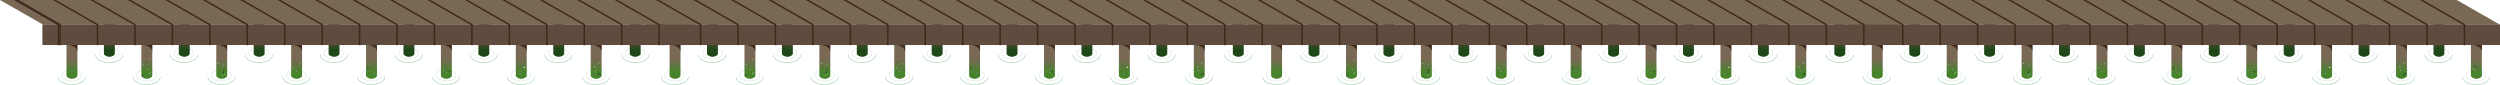 <svg xmlns="http://www.w3.org/2000/svg" xmlns:xlink="http://www.w3.org/1999/xlink" width="1669.13" height="56.59" viewBox="0 0 1669.13 56.59"><defs><style>.f77893e3-9fbf-482e-b89f-3a3a39032335,.fad86364-0737-4d4f-852c-8f8b09b58f2e{fill:none;stroke-miterlimit:10;stroke-width:0.25px;}.f77893e3-9fbf-482e-b89f-3a3a39032335{stroke:#67b887;}.fad86364-0737-4d4f-852c-8f8b09b58f2e{stroke:#c1dfc6;}.\37 2b2755d-2250-4d46-be5f-1a5b5e66d9a1{fill:url(#9ad00196-b387-4acc-b98e-5aa2f744073b);}.\35 a2d5db2-3e5c-4591-a425-617c58744e37{fill:#41281b;}.a7916cd8-6b17-4ad5-bb5a-bbc4bdd49db7{fill:#b0b2b3;}.\37 f8c9d7b-70e4-44a2-bfbb-bc3dde443ba8{fill:#fff;}.\37 58469af-59c3-4ced-9173-9a4ebcbd35e9{fill:#1a171b;}.ec03d569-fe1c-41c2-8360-7d6357b1d373{fill:url(#7618dda2-4aaf-4ec2-a5b4-674704bd7e91);}.\35 1eb224d-6e5b-4f95-82c0-7f58e95304fc{fill:url(#bae4462e-e913-4a85-9e2f-5fcf2dbd9c64);}.\32 bec425c-4c73-48d7-944e-ed50524a2c10{fill:url(#ce0aa8d0-ec5c-4a68-bb4f-c6246fe0737a);}.\34 a8fb1de-4b43-48df-85b1-937cc7dbc822{fill:url(#e52a40a1-c148-471a-bd36-09be2fca852e);}.f39f3469-e272-4a3b-9054-edfddc90437e{fill:url(#df195d60-1459-40f6-8bc5-7c5a60dd6c98);}.\36 6882c2e-7dac-4978-9fb7-d50f09a868be{fill:url(#559130e2-55f8-4efa-9383-bba9d170214a);}.e1f24afa-8663-4d2c-897f-4f3d352d988d{fill:url(#3bddb111-23c0-4dea-a355-4bb69502a77e);}.\30 ead96db-ed7d-41f2-81d5-c46dcb85a4ac{fill:url(#f314fa2a-6e5a-4f06-8bea-bf586fa7c9cf);}.c233e45c-75c0-45cc-9eab-25ea7270e90b{fill:url(#1087e120-f719-46a4-a2eb-59e815bb19eb);}.f3baf06d-e9b6-4934-8852-1a2f0933adda{fill:url(#9beaf0c6-495c-4c5f-b90e-45a6d42695b3);}.\31 92ac282-2c78-4dd0-b925-dc8df86f147a{fill:url(#a52dbfb5-12ea-4eae-863e-9089ace6c9cf);}.ebac9519-c441-46c0-bfab-a80921aa44b9{fill:url(#a0de96c3-8c12-4cec-bc94-d8b95623e153);}.\38 ac9c105-a57d-4974-b4eb-b659a4f369a6{fill:url(#67db3867-cc63-46aa-ba20-55c0df12fecc);}.\38 1c2ef82-330c-40c8-a0a2-7b2bcac0d414{fill:url(#1aa23c86-2c91-4634-a88c-c39fee689468);}.bf0b8b4c-2cdd-4fad-a40d-04d296741000{fill:url(#e1d1f84c-3a4a-4c76-894d-837fd05cd744);}.\34 fef9129-b791-4cbb-942f-5aecf10cac0d{fill:url(#9eb15f39-f528-4086-a4d4-66fddec61a1d);}.\35 cb3195d-5e45-476a-8b3f-6494605f767c{fill:#786854;}.\30 6328561-a1d8-406f-af7a-a980b2f5fbe2{fill:#604c3f;}.\36 8726b8f-4763-41c5-95e8-186d6a45f996{fill:#9b9c9e;}.cc96a6fb-6a1b-49fc-b3bd-8734f32894a2{fill:url(#37e12343-3ea5-464f-b80d-5e63095bbf69);}.\30 ee12dfe-ac39-49f5-acc3-7a87f617d616{fill:url(#ea9c7df4-f8e3-4016-a790-826540c11962);}.\31 b95903d-0980-4772-bb12-fe2a9c3e5584{fill:url(#e6d66d2d-ad18-415e-88fe-a018361e1ff9);}.c68587eb-41df-4b51-893d-5b4c09c71afd{fill:url(#d853b706-d935-4cfa-9317-01e20a907fa9);}.e3584e15-bb44-491e-9473-45719905afcc{fill:url(#d3eec3b1-4a28-48d4-bcac-326e78c33c41);}.\36 ac78a7c-2f15-4fe1-b228-da1c91a1b721{fill:url(#f38ec797-98e4-48bd-b4d8-c7c841aa87d8);}.d4ba1499-10b9-403e-a9a1-e9c66f571b03{fill:url(#91ece08e-76c5-4c67-bdee-f80c31db185b);}.\30 c60a1f6-aaca-474f-a357-8074ec03904d{fill:url(#81422bc1-b1da-4243-99a5-b39b5843d346);}.\38 40176ca-0376-4eb0-b6c4-48be872f9baf{fill:url(#914c13db-cbdb-4532-9f57-5aae25a0bb3c);}.acc2ff01-322a-478d-b271-698e79037b88{fill:url(#158c6af6-8d58-4763-a036-0f2b63577011);}.ebd0acd0-462a-4509-976a-5f5fbbe781a8{fill:url(#45349cd7-f2fb-4cb3-ba9b-45bcc440e935);}.e287d8de-33ce-4ff3-bfa9-2ef9be8545f4{fill:url(#9b2e07ff-cbe4-4655-821c-e905b68caa35);}.ddac64a1-c274-47f7-965b-d82a8147d4a5{fill:url(#1a8992de-055e-4ddd-89dc-304c719b2246);}.faf841fc-aedb-4829-8d5d-1f9dec6fabb6{fill:url(#b2420d9f-66d6-4aae-be83-67d1a81e7258);}.\33 258e96a-66f6-4d2a-9ece-e33661280287{fill:url(#d5a9f863-b10b-4678-9746-9688bc181740);}.\38 b9cd862-e6ac-415e-bdd7-970297f1191d{fill:url(#31b70083-c9f8-49f4-b0fc-156ab0ca6701);}.e6eecc0a-8037-4e29-9416-ca0345870a5e{fill:url(#6e9a01d3-5d5a-4ec5-9d3c-2871b9954f62);}.\31 c18afb7-c0fb-4def-a52e-95d9200ffcc9{fill:url(#3803d6d8-f0f7-4d5f-bfd1-a65877ecfc9c);}.a5b75ebd-f7d2-4eca-a45f-2864f24a761c{fill:url(#322e03a5-1b95-4e98-9b57-1c67d34e31a9);}.\36 74d4845-663d-4ee8-b2b1-347008fba0ff{fill:url(#68cd6469-1c14-4258-ac9a-6989f6f1ffee);}.\34 574163c-14e3-430f-95d3-3103feb8619a{fill:url(#23a8562c-9846-4192-a95e-b4ad8d8e47e8);}.\31 4a7bcf9-3d2b-42f4-9ebc-0498c0a4395b{fill:url(#e836b082-00b0-4565-a10c-7addd61fa87b);}.\37 8c9787e-9478-4411-923f-22b2423b7377{fill:url(#fac02646-a558-4177-8749-adad7f6e3246);}.\33 df95333-9cb4-49c3-8b3c-97d91bc25452{fill:url(#d32b9d8d-2979-4e47-84ff-93cbd1b49c33);}.\37 c398b33-eba2-4303-933a-67b17e1d4558{fill:url(#7687dbaa-2207-4e6d-926c-63819df37ffa);}.e9765449-2fd3-4691-b219-076f4e5af8e1{fill:url(#943d5e11-5e20-498b-a656-4ccfa861b4d0);}.e8d62675-75ce-4cd8-b60e-7e6868504c72{fill:url(#9f9aabc6-6a25-4bdb-97f4-ed0f1ea07fb1);}.\36 2142024-f74a-4354-93cc-d65a87a1b701{fill:url(#24bbe78a-bc1e-4e26-84c5-0b6f3db18fc3);}.\36 e35d4ff-26fb-4e03-8ec6-9192e5f688cd{fill:url(#aaf5634e-7da7-4d98-9326-63475bc1f3af);}.\31 38e7323-faf0-4958-b1e3-f3d983de3c16{fill:url(#d86977bd-0072-4512-8bb4-185ad1cad933);}.de2a90a0-9474-40ea-a050-7cb0e5b670f4{fill:url(#a05009ac-07fd-4431-a9df-2a2bb81165a6);}.\35 e036496-5040-44be-9766-84b588c1c591{fill:url(#c04a5ddb-cc8f-4fbb-8e7d-8bbd390b66c8);}.\39 3379ef0-7121-472c-ab4f-db1ef3d528b2{fill:url(#b3061b0e-effd-4bf4-b13f-45cb4ed29da3);}.\39 fed6cdc-9c60-4584-adb7-22cfce444601{fill:url(#b75ec55e-f2f6-4151-b2d6-d68714206bc1);}.e9fa0ab5-1756-4769-b5fa-8364f37d4c44{fill:url(#0e849012-e97e-4c90-86f7-c227904d016e);}.f5d8399f-4617-40d3-a8fb-19997b2b8b37{fill:url(#5ab69143-3b29-445f-a38e-4cb2824c1102);}.\31 860fa9a-e7c3-44ee-801f-d0c67e3d847d{fill:url(#20f92e2b-7e6e-4e06-a945-3b0e4fffc2f5);}.\31 d164817-bbf3-4305-93ca-b0073cc24f4c{fill:url(#eeaae66c-d7a4-43c8-9151-e01614268410);}.b8f44971-81bb-4f48-9b90-3aa4e2044fb0{fill:url(#1ab11088-8174-4e13-ba6d-f82921e39894);}.c27837f7-8a76-48a6-9517-d007822f35cb{fill:url(#96c8b67b-eea9-42c9-99c1-aaad4933affa);}.\32 1e57415-de8f-419e-a540-e52aa9e3eb07{fill:url(#eec1a59e-877b-43bc-aab4-21591042ba7c);}.\30 282815d-936f-48a4-8199-6bd67d4055c7{fill:url(#4b4c89cf-53bc-45df-80ef-fca81890f0a2);}.\39 6c4d811-cda7-4821-b4cd-d4045fff3514{fill:url(#f9a299bd-a6fd-40db-bb36-d455aad5c6db);}.\32 f7477a4-66ae-4b0e-a60d-2510705c7222{fill:url(#89d19814-60b8-4131-8475-732fd7fb853f);}.\37 33f7804-2dd1-42c8-9756-5a435e03240b{fill:url(#d180e037-b798-4c0c-a23e-2b8c92791f04);}.\38 48984e5-d857-4780-bb27-3471e7d134d8{fill:url(#cbb6459f-9b0c-422b-b957-4bcb1c7ddf8f);}.\37 8f35283-f621-4cfa-b34e-6312f0ff7d83{fill:url(#1d04fe0d-9499-443f-b416-efc30873beb8);}.\30 edf4e9b-0033-4102-8712-a45870e60da9{fill:url(#3b6363c9-1e11-4250-8b3a-c37d5c91c121);}</style><linearGradient id="9ad00196-b387-4acc-b98e-5aa2f744073b" x1="1653.35" y1="39.49" x2="1653.35" y2="48.19" gradientUnits="userSpaceOnUse"><stop offset="0" stop-color="#786854"/><stop offset="1" stop-color="#47832c"/></linearGradient><linearGradient id="7618dda2-4aaf-4ec2-a5b4-674704bd7e91" x1="1603.35" y1="39.49" x2="1603.35" y2="48.19" xlink:href="#9ad00196-b387-4acc-b98e-5aa2f744073b"/><linearGradient id="bae4462e-e913-4a85-9e2f-5fcf2dbd9c64" x1="1553.35" y1="39.49" x2="1553.35" y2="48.19" xlink:href="#9ad00196-b387-4acc-b98e-5aa2f744073b"/><linearGradient id="ce0aa8d0-ec5c-4a68-bb4f-c6246fe0737a" x1="1503.35" y1="39.49" x2="1503.35" y2="48.19" xlink:href="#9ad00196-b387-4acc-b98e-5aa2f744073b"/><linearGradient id="e52a40a1-c148-471a-bd36-09be2fca852e" x1="1453.35" y1="39.49" x2="1453.35" y2="48.19" xlink:href="#9ad00196-b387-4acc-b98e-5aa2f744073b"/><linearGradient id="df195d60-1459-40f6-8bc5-7c5a60dd6c98" x1="1403.35" y1="39.49" x2="1403.35" y2="48.19" xlink:href="#9ad00196-b387-4acc-b98e-5aa2f744073b"/><linearGradient id="559130e2-55f8-4efa-9383-bba9d170214a" x1="1353.35" y1="39.49" x2="1353.35" y2="48.19" xlink:href="#9ad00196-b387-4acc-b98e-5aa2f744073b"/><linearGradient id="3bddb111-23c0-4dea-a355-4bb69502a77e" x1="1303.35" y1="39.49" x2="1303.35" y2="48.19" xlink:href="#9ad00196-b387-4acc-b98e-5aa2f744073b"/><linearGradient id="f314fa2a-6e5a-4f06-8bea-bf586fa7c9cf" x1="1278.35" y1="24.79" x2="1278.35" y2="33.49" gradientUnits="userSpaceOnUse"><stop offset="0" stop-color="#604c3f"/><stop offset="1" stop-color="#1e4717"/></linearGradient><linearGradient id="1087e120-f719-46a4-a2eb-59e815bb19eb" x1="1328.35" y1="24.79" x2="1328.35" y2="33.49" xlink:href="#f314fa2a-6e5a-4f06-8bea-bf586fa7c9cf"/><linearGradient id="9beaf0c6-495c-4c5f-b90e-45a6d42695b3" x1="1378.35" y1="24.79" x2="1378.35" y2="33.49" xlink:href="#f314fa2a-6e5a-4f06-8bea-bf586fa7c9cf"/><linearGradient id="a52dbfb5-12ea-4eae-863e-9089ace6c9cf" x1="1428.35" y1="24.79" x2="1428.35" y2="33.49" xlink:href="#f314fa2a-6e5a-4f06-8bea-bf586fa7c9cf"/><linearGradient id="a0de96c3-8c12-4cec-bc94-d8b95623e153" x1="1478.35" y1="24.79" x2="1478.35" y2="33.49" xlink:href="#f314fa2a-6e5a-4f06-8bea-bf586fa7c9cf"/><linearGradient id="67db3867-cc63-46aa-ba20-55c0df12fecc" x1="1528.35" y1="24.79" x2="1528.35" y2="33.49" xlink:href="#f314fa2a-6e5a-4f06-8bea-bf586fa7c9cf"/><linearGradient id="1aa23c86-2c91-4634-a88c-c39fee689468" x1="1578.35" y1="24.79" x2="1578.35" y2="33.49" xlink:href="#f314fa2a-6e5a-4f06-8bea-bf586fa7c9cf"/><linearGradient id="e1d1f84c-3a4a-4c76-894d-837fd05cd744" x1="1628.35" y1="24.79" x2="1628.35" y2="33.49" xlink:href="#f314fa2a-6e5a-4f06-8bea-bf586fa7c9cf"/><linearGradient id="9eb15f39-f528-4086-a4d4-66fddec61a1d" x1="1253.35" y1="39.49" x2="1253.35" y2="48.19" xlink:href="#9ad00196-b387-4acc-b98e-5aa2f744073b"/><linearGradient id="37e12343-3ea5-464f-b80d-5e63095bbf69" x1="1202.33" y1="39.49" x2="1202.33" y2="48.19" xlink:href="#9ad00196-b387-4acc-b98e-5aa2f744073b"/><linearGradient id="ea9c7df4-f8e3-4016-a790-826540c11962" x1="1152.33" y1="39.49" x2="1152.33" y2="48.19" xlink:href="#9ad00196-b387-4acc-b98e-5aa2f744073b"/><linearGradient id="e6d66d2d-ad18-415e-88fe-a018361e1ff9" x1="1102.33" y1="39.49" x2="1102.33" y2="48.19" xlink:href="#9ad00196-b387-4acc-b98e-5aa2f744073b"/><linearGradient id="d853b706-d935-4cfa-9317-01e20a907fa9" x1="1052.33" y1="39.49" x2="1052.33" y2="48.19" xlink:href="#9ad00196-b387-4acc-b98e-5aa2f744073b"/><linearGradient id="d3eec3b1-4a28-48d4-bcac-326e78c33c41" x1="1002.33" y1="39.49" x2="1002.33" y2="48.19" xlink:href="#9ad00196-b387-4acc-b98e-5aa2f744073b"/><linearGradient id="f38ec797-98e4-48bd-b4d8-c7c841aa87d8" x1="952.33" y1="39.49" x2="952.33" y2="48.19" xlink:href="#9ad00196-b387-4acc-b98e-5aa2f744073b"/><linearGradient id="91ece08e-76c5-4c67-bdee-f80c31db185b" x1="902.33" y1="39.49" x2="902.33" y2="48.19" xlink:href="#9ad00196-b387-4acc-b98e-5aa2f744073b"/><linearGradient id="81422bc1-b1da-4243-99a5-b39b5843d346" x1="877.33" y1="24.79" x2="877.33" y2="33.49" xlink:href="#f314fa2a-6e5a-4f06-8bea-bf586fa7c9cf"/><linearGradient id="914c13db-cbdb-4532-9f57-5aae25a0bb3c" x1="927.33" y1="24.79" x2="927.33" y2="33.49" xlink:href="#f314fa2a-6e5a-4f06-8bea-bf586fa7c9cf"/><linearGradient id="158c6af6-8d58-4763-a036-0f2b63577011" x1="977.33" y1="24.79" x2="977.33" y2="33.49" xlink:href="#f314fa2a-6e5a-4f06-8bea-bf586fa7c9cf"/><linearGradient id="45349cd7-f2fb-4cb3-ba9b-45bcc440e935" x1="1027.33" y1="24.79" x2="1027.33" y2="33.49" xlink:href="#f314fa2a-6e5a-4f06-8bea-bf586fa7c9cf"/><linearGradient id="9b2e07ff-cbe4-4655-821c-e905b68caa35" x1="1077.33" y1="24.79" x2="1077.33" y2="33.49" xlink:href="#f314fa2a-6e5a-4f06-8bea-bf586fa7c9cf"/><linearGradient id="1a8992de-055e-4ddd-89dc-304c719b2246" x1="1127.33" y1="24.79" x2="1127.33" y2="33.49" xlink:href="#f314fa2a-6e5a-4f06-8bea-bf586fa7c9cf"/><linearGradient id="b2420d9f-66d6-4aae-be83-67d1a81e7258" x1="1177.33" y1="24.79" x2="1177.33" y2="33.49" xlink:href="#f314fa2a-6e5a-4f06-8bea-bf586fa7c9cf"/><linearGradient id="d5a9f863-b10b-4678-9746-9688bc181740" x1="1228.39" y1="24.79" x2="1228.39" y2="33.49" xlink:href="#f314fa2a-6e5a-4f06-8bea-bf586fa7c9cf"/><linearGradient id="31b70083-c9f8-49f4-b0fc-156ab0ca6701" x1="852.33" y1="39.49" x2="852.33" y2="48.19" xlink:href="#9ad00196-b387-4acc-b98e-5aa2f744073b"/><linearGradient id="6e9a01d3-5d5a-4ec5-9d3c-2871b9954f62" x1="800.71" y1="39.49" x2="800.71" y2="48.19" xlink:href="#9ad00196-b387-4acc-b98e-5aa2f744073b"/><linearGradient id="3803d6d8-f0f7-4d5f-bfd1-a65877ecfc9c" x1="750.71" y1="39.49" x2="750.71" y2="48.19" xlink:href="#9ad00196-b387-4acc-b98e-5aa2f744073b"/><linearGradient id="322e03a5-1b95-4e98-9b57-1c67d34e31a9" x1="700.71" y1="39.49" x2="700.71" y2="48.19" xlink:href="#9ad00196-b387-4acc-b98e-5aa2f744073b"/><linearGradient id="68cd6469-1c14-4258-ac9a-6989f6f1ffee" x1="650.71" y1="39.49" x2="650.71" y2="48.19" xlink:href="#9ad00196-b387-4acc-b98e-5aa2f744073b"/><linearGradient id="23a8562c-9846-4192-a95e-b4ad8d8e47e8" x1="600.71" y1="39.49" x2="600.71" y2="48.19" xlink:href="#9ad00196-b387-4acc-b98e-5aa2f744073b"/><linearGradient id="e836b082-00b0-4565-a10c-7addd61fa87b" x1="550.71" y1="39.49" x2="550.71" y2="48.19" xlink:href="#9ad00196-b387-4acc-b98e-5aa2f744073b"/><linearGradient id="fac02646-a558-4177-8749-adad7f6e3246" x1="500.71" y1="39.49" x2="500.71" y2="48.19" xlink:href="#9ad00196-b387-4acc-b98e-5aa2f744073b"/><linearGradient id="d32b9d8d-2979-4e47-84ff-93cbd1b49c33" x1="475.71" y1="24.79" x2="475.71" y2="33.49" xlink:href="#f314fa2a-6e5a-4f06-8bea-bf586fa7c9cf"/><linearGradient id="7687dbaa-2207-4e6d-926c-63819df37ffa" x1="525.71" y1="24.79" x2="525.71" y2="33.49" xlink:href="#f314fa2a-6e5a-4f06-8bea-bf586fa7c9cf"/><linearGradient id="943d5e11-5e20-498b-a656-4ccfa861b4d0" x1="575.71" y1="24.79" x2="575.71" y2="33.49" xlink:href="#f314fa2a-6e5a-4f06-8bea-bf586fa7c9cf"/><linearGradient id="9f9aabc6-6a25-4bdb-97f4-ed0f1ea07fb1" x1="625.71" y1="24.79" x2="625.71" y2="33.49" xlink:href="#f314fa2a-6e5a-4f06-8bea-bf586fa7c9cf"/><linearGradient id="24bbe78a-bc1e-4e26-84c5-0b6f3db18fc3" x1="675.71" y1="24.79" x2="675.71" y2="33.49" xlink:href="#f314fa2a-6e5a-4f06-8bea-bf586fa7c9cf"/><linearGradient id="aaf5634e-7da7-4d98-9326-63475bc1f3af" x1="725.71" y1="24.79" x2="725.71" y2="33.49" xlink:href="#f314fa2a-6e5a-4f06-8bea-bf586fa7c9cf"/><linearGradient id="d86977bd-0072-4512-8bb4-185ad1cad933" x1="775.71" y1="24.79" x2="775.71" y2="33.49" xlink:href="#f314fa2a-6e5a-4f06-8bea-bf586fa7c9cf"/><linearGradient id="a05009ac-07fd-4431-a9df-2a2bb81165a6" x1="826.77" y1="24.79" x2="826.77" y2="33.49" xlink:href="#f314fa2a-6e5a-4f06-8bea-bf586fa7c9cf"/><linearGradient id="c04a5ddb-cc8f-4fbb-8e7d-8bbd390b66c8" x1="450.71" y1="39.49" x2="450.71" y2="48.19" xlink:href="#9ad00196-b387-4acc-b98e-5aa2f744073b"/><linearGradient id="b3061b0e-effd-4bf4-b13f-45cb4ed29da3" x1="398.05" y1="39.49" x2="398.05" y2="48.19" xlink:href="#9ad00196-b387-4acc-b98e-5aa2f744073b"/><linearGradient id="b75ec55e-f2f6-4151-b2d6-d68714206bc1" x1="348.05" y1="39.49" x2="348.05" y2="48.19" xlink:href="#9ad00196-b387-4acc-b98e-5aa2f744073b"/><linearGradient id="0e849012-e97e-4c90-86f7-c227904d016e" x1="298.05" y1="39.49" x2="298.05" y2="48.19" xlink:href="#9ad00196-b387-4acc-b98e-5aa2f744073b"/><linearGradient id="5ab69143-3b29-445f-a38e-4cb2824c1102" x1="248.05" y1="39.49" x2="248.05" y2="48.19" xlink:href="#9ad00196-b387-4acc-b98e-5aa2f744073b"/><linearGradient id="20f92e2b-7e6e-4e06-a945-3b0e4fffc2f5" x1="198.05" y1="39.49" x2="198.05" y2="48.19" xlink:href="#9ad00196-b387-4acc-b98e-5aa2f744073b"/><linearGradient id="eeaae66c-d7a4-43c8-9151-e01614268410" x1="148.05" y1="39.49" x2="148.05" y2="48.19" xlink:href="#9ad00196-b387-4acc-b98e-5aa2f744073b"/><linearGradient id="1ab11088-8174-4e13-ba6d-f82921e39894" x1="98.05" y1="39.49" x2="98.05" y2="48.19" xlink:href="#9ad00196-b387-4acc-b98e-5aa2f744073b"/><linearGradient id="96c8b67b-eea9-42c9-99c1-aaad4933affa" x1="73.05" y1="24.79" x2="73.05" y2="33.49" xlink:href="#f314fa2a-6e5a-4f06-8bea-bf586fa7c9cf"/><linearGradient id="eec1a59e-877b-43bc-aab4-21591042ba7c" x1="123.05" y1="24.79" x2="123.05" y2="33.49" xlink:href="#f314fa2a-6e5a-4f06-8bea-bf586fa7c9cf"/><linearGradient id="4b4c89cf-53bc-45df-80ef-fca81890f0a2" x1="173.05" y1="24.79" x2="173.05" y2="33.49" xlink:href="#f314fa2a-6e5a-4f06-8bea-bf586fa7c9cf"/><linearGradient id="f9a299bd-a6fd-40db-bb36-d455aad5c6db" x1="223.05" y1="24.79" x2="223.05" y2="33.49" xlink:href="#f314fa2a-6e5a-4f06-8bea-bf586fa7c9cf"/><linearGradient id="89d19814-60b8-4131-8475-732fd7fb853f" x1="273.05" y1="24.79" x2="273.05" y2="33.49" xlink:href="#f314fa2a-6e5a-4f06-8bea-bf586fa7c9cf"/><linearGradient id="d180e037-b798-4c0c-a23e-2b8c92791f04" x1="323.05" y1="24.79" x2="323.05" y2="33.49" xlink:href="#f314fa2a-6e5a-4f06-8bea-bf586fa7c9cf"/><linearGradient id="cbb6459f-9b0c-422b-b957-4bcb1c7ddf8f" x1="373.05" y1="24.79" x2="373.05" y2="33.49" xlink:href="#f314fa2a-6e5a-4f06-8bea-bf586fa7c9cf"/><linearGradient id="1d04fe0d-9499-443f-b416-efc30873beb8" x1="424.11" y1="24.79" x2="424.11" y2="33.49" xlink:href="#f314fa2a-6e5a-4f06-8bea-bf586fa7c9cf"/><linearGradient id="3b6363c9-1e11-4250-8b3a-c37d5c91c121" x1="48.05" y1="39.49" x2="48.05" y2="48.19" xlink:href="#9ad00196-b387-4acc-b98e-5aa2f744073b"/></defs><title>pont</title><g id="fcc6396f-1343-440f-aa3b-8e233df14629" data-name="Calque 2"><g id="6d0e1b55-0e1a-4637-8d52-cbf9f824b269" data-name="Calque 46"><g id="7ea719c1-440b-4915-a824-1004cac9cdb2" data-name="OLIVIER PONTON OK"><g id="0e83a71c-0564-4446-a316-c3ca589509ed" data-name="pont"><path class="f77893e3-9fbf-482e-b89f-3a3a39032335" d="M1662.26,51.25c0,2.88-4.09,5.22-9.13,5.22s-9.13-2.34-9.13-5.22"/><ellipse class="fad86364-0737-4d4f-852c-8f8b09b58f2e" cx="1653.12" cy="50.25" rx="6.64" ry="3.79"/><path class="72b2755d-2250-4d46-be5f-1a5b5e66d9a1" d="M1657,50.61c0,.76-1.63,2-3.64,2h0c-2,0-3.64-1.32-3.64-2V22.89a3.64,3.64,0,0,1,3.64-3.64h0a3.64,3.64,0,0,1,3.64,3.64Z"/><path class="5a2d5db2-3e5c-4591-a425-617c58744e37" d="M1649.36,29.69s7.57.37,7.57,5.09V29.11Z"/><circle class="a7916cd8-6b17-4ad5-bb5a-bbc4bdd49db7" cx="1651.23" cy="45.95" r="0.43"/><circle class="7f8c9d7b-70e4-44a2-bfbb-bc3dde443ba8" cx="1652.82" cy="46.93" r="0.24"/><ellipse class="758469af-59c3-4ced-9173-9a4ebcbd35e9" cx="1652.7" cy="44.47" rx="0.27" ry="0.56"/><path class="f77893e3-9fbf-482e-b89f-3a3a39032335" d="M1612.26,51.25c0,2.88-4.09,5.22-9.13,5.22s-9.13-2.34-9.13-5.22"/><ellipse class="fad86364-0737-4d4f-852c-8f8b09b58f2e" cx="1603.12" cy="50.25" rx="6.64" ry="3.79"/><path class="ec03d569-fe1c-41c2-8360-7d6357b1d373" d="M1607,50.61c0,.76-1.63,2-3.64,2h0c-2,0-3.64-1.32-3.64-2V22.89a3.64,3.64,0,0,1,3.64-3.64h0a3.64,3.64,0,0,1,3.64,3.64Z"/><path class="5a2d5db2-3e5c-4591-a425-617c58744e37" d="M1599.36,29.69s7.57.37,7.57,5.09V29.11Z"/><circle class="a7916cd8-6b17-4ad5-bb5a-bbc4bdd49db7" cx="1602.26" cy="44.67" r="0.43"/><circle class="7f8c9d7b-70e4-44a2-bfbb-bc3dde443ba8" cx="1602.82" cy="46.93" r="0.24"/><path class="f77893e3-9fbf-482e-b89f-3a3a39032335" d="M1562.26,51.25c0,2.88-4.09,5.22-9.13,5.22s-9.13-2.34-9.13-5.22"/><ellipse class="fad86364-0737-4d4f-852c-8f8b09b58f2e" cx="1553.12" cy="50.25" rx="6.64" ry="3.79"/><path class="51eb224d-6e5b-4f95-82c0-7f58e95304fc" d="M1557,50.61c0,.76-1.63,2-3.64,2h0c-2,0-3.64-1.32-3.64-2V22.89a3.64,3.64,0,0,1,3.64-3.64h0a3.64,3.64,0,0,1,3.64,3.64Z"/><path class="5a2d5db2-3e5c-4591-a425-617c58744e37" d="M1549.36,29.69s7.57.37,7.57,5.09V29.11Z"/><path class="f77893e3-9fbf-482e-b89f-3a3a39032335" d="M1512.26,51.25c0,2.88-4.09,5.22-9.13,5.22s-9.13-2.34-9.13-5.22"/><ellipse class="fad86364-0737-4d4f-852c-8f8b09b58f2e" cx="1503.12" cy="50.25" rx="6.64" ry="3.79"/><path class="2bec425c-4c73-48d7-944e-ed50524a2c10" d="M1507,50.61c0,.76-1.63,2-3.64,2h0c-2,0-3.64-1.32-3.64-2V22.89a3.64,3.64,0,0,1,3.64-3.64h0a3.64,3.64,0,0,1,3.64,3.64Z"/><path class="5a2d5db2-3e5c-4591-a425-617c58744e37" d="M1499.36,29.69s7.57.37,7.57,5.09V29.11Z"/><path class="f77893e3-9fbf-482e-b89f-3a3a39032335" d="M1462.26,51.25c0,2.88-4.09,5.22-9.13,5.22s-9.13-2.34-9.13-5.22"/><ellipse class="fad86364-0737-4d4f-852c-8f8b09b58f2e" cx="1453.12" cy="50.25" rx="6.64" ry="3.79"/><path class="4a8fb1de-4b43-48df-85b1-937cc7dbc822" d="M1457,50.61c0,.76-1.63,2-3.64,2h0c-2,0-3.64-1.32-3.64-2V22.89a3.64,3.64,0,0,1,3.64-3.64h0a3.64,3.64,0,0,1,3.64,3.64Z"/><path class="5a2d5db2-3e5c-4591-a425-617c58744e37" d="M1449.36,29.69s7.57.37,7.57,5.09V29.11Z"/><path class="f77893e3-9fbf-482e-b89f-3a3a39032335" d="M1412.26,51.25c0,2.88-4.09,5.22-9.13,5.22s-9.13-2.34-9.13-5.22"/><ellipse class="fad86364-0737-4d4f-852c-8f8b09b58f2e" cx="1403.12" cy="50.25" rx="6.64" ry="3.79"/><path class="f39f3469-e272-4a3b-9054-edfddc90437e" d="M1407,50.61c0,.76-1.63,2-3.64,2h0c-2,0-3.64-1.32-3.64-2V22.89a3.64,3.64,0,0,1,3.64-3.64h0a3.64,3.64,0,0,1,3.64,3.64Z"/><path class="5a2d5db2-3e5c-4591-a425-617c58744e37" d="M1399.36,29.69s7.57.37,7.57,5.09V29.11Z"/><path class="f77893e3-9fbf-482e-b89f-3a3a39032335" d="M1362.26,51.25c0,2.88-4.09,5.22-9.13,5.22s-9.13-2.34-9.13-5.22"/><ellipse class="fad86364-0737-4d4f-852c-8f8b09b58f2e" cx="1353.12" cy="50.25" rx="6.64" ry="3.79"/><path class="66882c2e-7dac-4978-9fb7-d50f09a868be" d="M1357,50.61c0,.76-1.63,2-3.64,2h0c-2,0-3.64-1.32-3.64-2V22.89a3.64,3.64,0,0,1,3.64-3.64h0a3.64,3.64,0,0,1,3.64,3.64Z"/><path class="5a2d5db2-3e5c-4591-a425-617c58744e37" d="M1349.36,29.69s7.57.37,7.57,5.09V29.11Z"/><path class="f77893e3-9fbf-482e-b89f-3a3a39032335" d="M1312.26,51.25c0,2.88-4.09,5.22-9.13,5.22s-9.13-2.34-9.13-5.22"/><ellipse class="fad86364-0737-4d4f-852c-8f8b09b58f2e" cx="1303.12" cy="50.25" rx="6.64" ry="3.79"/><path class="e1f24afa-8663-4d2c-897f-4f3d352d988d" d="M1307,50.61c0,.76-1.63,2-3.64,2h0c-2,0-3.64-1.32-3.64-2V22.89a3.64,3.64,0,0,1,3.64-3.64h0a3.64,3.64,0,0,1,3.64,3.64Z"/><path class="5a2d5db2-3e5c-4591-a425-617c58744e37" d="M1299.36,29.69s7.57.37,7.57,5.09V29.11Z"/><path class="f77893e3-9fbf-482e-b89f-3a3a39032335" d="M1287.26,36.55c0,2.88-4.09,5.22-9.13,5.22s-9.13-2.34-9.13-5.22"/><ellipse class="fad86364-0737-4d4f-852c-8f8b09b58f2e" cx="1278.12" cy="35.54" rx="6.64" ry="3.79"/><path class="0ead96db-ed7d-41f2-81d5-c46dcb85a4ac" d="M1282,35.91c0,.76-1.63,2-3.64,2h0c-2,0-3.64-1.32-3.64-2V8.19a3.64,3.64,0,0,1,3.64-3.64h0A3.64,3.64,0,0,1,1282,8.19Z"/><path class="f77893e3-9fbf-482e-b89f-3a3a39032335" d="M1337.26,36.55c0,2.88-4.09,5.22-9.13,5.22s-9.13-2.34-9.13-5.22"/><ellipse class="fad86364-0737-4d4f-852c-8f8b09b58f2e" cx="1328.12" cy="35.54" rx="6.64" ry="3.79"/><path class="c233e45c-75c0-45cc-9eab-25ea7270e90b" d="M1332,35.91c0,.76-1.63,2-3.64,2h0c-2,0-3.64-1.32-3.64-2V8.19a3.64,3.64,0,0,1,3.64-3.64h0A3.64,3.64,0,0,1,1332,8.19Z"/><path class="f77893e3-9fbf-482e-b89f-3a3a39032335" d="M1387.26,36.55c0,2.88-4.09,5.22-9.13,5.22s-9.13-2.34-9.13-5.22"/><ellipse class="fad86364-0737-4d4f-852c-8f8b09b58f2e" cx="1378.12" cy="35.54" rx="6.64" ry="3.79"/><path class="f3baf06d-e9b6-4934-8852-1a2f0933adda" d="M1382,35.91c0,.76-1.63,2-3.64,2h0c-2,0-3.64-1.32-3.64-2V8.19a3.64,3.64,0,0,1,3.64-3.64h0A3.64,3.64,0,0,1,1382,8.19Z"/><path class="f77893e3-9fbf-482e-b89f-3a3a39032335" d="M1437.26,36.55c0,2.88-4.09,5.22-9.13,5.22s-9.13-2.34-9.13-5.22"/><ellipse class="fad86364-0737-4d4f-852c-8f8b09b58f2e" cx="1428.12" cy="35.54" rx="6.64" ry="3.79"/><path class="192ac282-2c78-4dd0-b925-dc8df86f147a" d="M1432,35.91c0,.76-1.63,2-3.64,2h0c-2,0-3.64-1.32-3.64-2V8.19a3.64,3.64,0,0,1,3.64-3.64h0A3.64,3.64,0,0,1,1432,8.19Z"/><path class="f77893e3-9fbf-482e-b89f-3a3a39032335" d="M1487.26,36.55c0,2.88-4.09,5.22-9.13,5.22s-9.13-2.34-9.13-5.22"/><ellipse class="fad86364-0737-4d4f-852c-8f8b09b58f2e" cx="1478.12" cy="35.54" rx="6.64" ry="3.79"/><path class="ebac9519-c441-46c0-bfab-a80921aa44b9" d="M1482,35.91c0,.76-1.63,2-3.64,2h0c-2,0-3.64-1.32-3.64-2V8.19a3.64,3.64,0,0,1,3.64-3.64h0A3.64,3.64,0,0,1,1482,8.19Z"/><path class="f77893e3-9fbf-482e-b89f-3a3a39032335" d="M1537.26,36.55c0,2.88-4.09,5.22-9.13,5.22s-9.13-2.34-9.13-5.22"/><ellipse class="fad86364-0737-4d4f-852c-8f8b09b58f2e" cx="1528.12" cy="35.54" rx="6.64" ry="3.79"/><path class="8ac9c105-a57d-4974-b4eb-b659a4f369a6" d="M1532,35.91c0,.76-1.63,2-3.64,2h0c-2,0-3.64-1.32-3.64-2V8.19a3.64,3.64,0,0,1,3.64-3.64h0A3.64,3.64,0,0,1,1532,8.19Z"/><path class="f77893e3-9fbf-482e-b89f-3a3a39032335" d="M1587.26,36.55c0,2.88-4.09,5.22-9.13,5.22s-9.13-2.34-9.13-5.22"/><ellipse class="fad86364-0737-4d4f-852c-8f8b09b58f2e" cx="1578.12" cy="35.54" rx="6.64" ry="3.79"/><path class="81c2ef82-330c-40c8-a0a2-7b2bcac0d414" d="M1582,35.91c0,.76-1.63,2-3.64,2h0c-2,0-3.64-1.32-3.64-2V8.19a3.64,3.64,0,0,1,3.64-3.64h0A3.64,3.64,0,0,1,1582,8.19Z"/><path class="f77893e3-9fbf-482e-b89f-3a3a39032335" d="M1637.26,36.55c0,2.88-4.09,5.22-9.13,5.22s-9.13-2.34-9.13-5.22"/><ellipse class="fad86364-0737-4d4f-852c-8f8b09b58f2e" cx="1628.12" cy="35.54" rx="6.64" ry="3.79"/><path class="bf0b8b4c-2cdd-4fad-a40d-04d296741000" d="M1632,35.91c0,.76-1.63,2-3.64,2h0c-2,0-3.64-1.32-3.64-2V8.19a3.64,3.64,0,0,1,3.64-3.64h0A3.64,3.64,0,0,1,1632,8.19Z"/><path class="f77893e3-9fbf-482e-b89f-3a3a39032335" d="M1262.26,51.25c0,2.88-4.09,5.22-9.13,5.22s-9.13-2.34-9.13-5.22"/><ellipse class="fad86364-0737-4d4f-852c-8f8b09b58f2e" cx="1253.12" cy="50.25" rx="6.64" ry="3.79"/><path class="4fef9129-b791-4cbb-942f-5aecf10cac0d" d="M1257,50.61c0,.76-1.63,2-3.64,2h0c-2,0-3.64-1.32-3.64-2V22.89a3.64,3.64,0,0,1,3.64-3.64h0a3.64,3.64,0,0,1,3.64,3.64Z"/><path class="5a2d5db2-3e5c-4591-a425-617c58744e37" d="M1249.36,29.69s7.57.37,7.57,5.09V29.11Z"/><polygon class="5cb3195d-5e45-476a-8b3f-6494605f767c" points="1669.13 16.5 1234.18 16.5 1205.3 0 1640.26 0 1669.13 16.5"/><rect class="06328561-a1d8-406f-af7a-a980b2f5fbe2" x="1233.61" y="16.41" width="435.52" height="13.65"/><polygon class="5a2d5db2-3e5c-4591-a425-617c58744e37" points="1615.67 0.02 1644.89 16.76 1644.89 30.19 1645.89 30.19 1645.89 16.18 1617.68 0.02 1615.67 0.02"/><polygon class="5a2d5db2-3e5c-4591-a425-617c58744e37" points="1590.67 0.02 1619.89 16.76 1619.89 30.19 1620.89 30.19 1620.89 16.18 1592.68 0.02 1590.67 0.02"/><polygon class="5a2d5db2-3e5c-4591-a425-617c58744e37" points="1540.67 0.02 1569.89 16.76 1569.89 30.19 1570.89 30.19 1570.89 16.18 1542.68 0.02 1540.67 0.02"/><polygon class="5a2d5db2-3e5c-4591-a425-617c58744e37" points="1565.67 0.02 1594.89 16.76 1594.89 30.19 1595.89 30.19 1595.89 16.18 1567.68 0.02 1565.67 0.02"/><polygon class="5a2d5db2-3e5c-4591-a425-617c58744e37" points="1415.67 0.02 1444.89 16.76 1444.89 30.19 1445.89 30.19 1445.89 16.18 1417.68 0.02 1415.67 0.02"/><polygon class="5a2d5db2-3e5c-4591-a425-617c58744e37" points="1440.67 0.02 1469.89 16.76 1469.89 30.19 1470.89 30.19 1470.89 16.18 1442.68 0.02 1440.67 0.02"/><polygon class="5a2d5db2-3e5c-4591-a425-617c58744e37" points="1465.67 0.02 1494.89 16.76 1494.89 30.19 1495.89 30.19 1495.89 16.18 1467.68 0.02 1465.67 0.02"/><polygon class="5a2d5db2-3e5c-4591-a425-617c58744e37" points="1490.67 0.02 1519.89 16.76 1519.89 30.19 1520.89 30.19 1520.89 16.18 1492.68 0.02 1490.67 0.02"/><polygon class="5a2d5db2-3e5c-4591-a425-617c58744e37" points="1515.67 0.02 1544.89 16.76 1544.89 30.19 1545.89 30.19 1545.89 16.18 1517.68 0.02 1515.67 0.02"/><polygon class="5a2d5db2-3e5c-4591-a425-617c58744e37" points="1265.67 0.02 1294.89 16.76 1294.89 30.19 1295.89 30.19 1295.89 16.18 1267.68 0.02 1265.67 0.02"/><polygon class="5a2d5db2-3e5c-4591-a425-617c58744e37" points="1290.67 0.02 1319.89 16.76 1319.89 30.19 1320.89 30.19 1320.89 16.18 1292.68 0.02 1290.67 0.02"/><polygon class="5a2d5db2-3e5c-4591-a425-617c58744e37" points="1315.67 0.02 1344.89 16.76 1344.89 30.19 1345.89 30.19 1345.89 16.18 1317.68 0.02 1315.67 0.02"/><polygon class="5a2d5db2-3e5c-4591-a425-617c58744e37" points="1340.67 0.02 1369.89 16.76 1369.89 30.19 1370.89 30.19 1370.89 16.18 1342.68 0.02 1340.67 0.02"/><polygon class="5a2d5db2-3e5c-4591-a425-617c58744e37" points="1365.67 0.02 1394.89 16.76 1394.89 30.19 1395.89 30.19 1395.89 16.18 1367.68 0.02 1365.67 0.02"/><polygon class="5a2d5db2-3e5c-4591-a425-617c58744e37" points="1390.67 0.02 1419.89 16.76 1419.89 30.19 1420.89 30.19 1420.89 16.18 1392.68 0.02 1390.67 0.02"/><polygon class="5a2d5db2-3e5c-4591-a425-617c58744e37" points="1215.67 0.02 1244.89 16.76 1244.89 30.19 1245.89 30.19 1245.89 16.18 1217.68 0.02 1215.67 0.02"/><polygon class="5a2d5db2-3e5c-4591-a425-617c58744e37" points="1240.67 0.02 1269.89 16.76 1269.89 30.19 1270.89 30.19 1270.89 16.18 1242.68 0.02 1240.67 0.02"/><circle class="a7916cd8-6b17-4ad5-bb5a-bbc4bdd49db7" cx="1605.01" cy="42" r="0.43"/><circle class="7f8c9d7b-70e4-44a2-bfbb-bc3dde443ba8" cx="1555.34" cy="44.92" r="0.43"/><circle class="7f8c9d7b-70e4-44a2-bfbb-bc3dde443ba8" cx="1501.34" cy="46.92" r="0.21"/><circle class="7f8c9d7b-70e4-44a2-bfbb-bc3dde443ba8" cx="1503.25" cy="48.4" r="0.21"/><circle class="68726b8f-4763-41c5-95e8-186d6a45f996" cx="1505.26" cy="45.03" r="0.21"/><circle class="68726b8f-4763-41c5-95e8-186d6a45f996" cx="1452.72" cy="47.62" r="0.21"/><circle class="68726b8f-4763-41c5-95e8-186d6a45f996" cx="1455.02" cy="48.85" r="0.4"/><circle class="68726b8f-4763-41c5-95e8-186d6a45f996" cx="1403.24" cy="47.62" r="0.4"/><circle class="68726b8f-4763-41c5-95e8-186d6a45f996" cx="1401.3" cy="45.36" r="0.4"/><circle class="7f8c9d7b-70e4-44a2-bfbb-bc3dde443ba8" cx="1405.24" cy="42.64" r="0.25"/><circle class="7f8c9d7b-70e4-44a2-bfbb-bc3dde443ba8" cx="1355.3" cy="49.5" r="0.25"/><circle class="7f8c9d7b-70e4-44a2-bfbb-bc3dde443ba8" cx="1353.93" cy="50.47" r="0.25"/><circle class="7f8c9d7b-70e4-44a2-bfbb-bc3dde443ba8" cx="1350.96" cy="42.45" r="0.25"/><circle class="7f8c9d7b-70e4-44a2-bfbb-bc3dde443ba8" cx="1305.02" cy="49.24" r="0.25"/><circle class="7f8c9d7b-70e4-44a2-bfbb-bc3dde443ba8" cx="1305.53" cy="48.2" r="0.25"/><circle class="7f8c9d7b-70e4-44a2-bfbb-bc3dde443ba8" cx="1303.86" cy="46.52" r="0.25"/><circle class="7f8c9d7b-70e4-44a2-bfbb-bc3dde443ba8" cx="1305.08" cy="39.53" r="0.25"/><circle class="68726b8f-4763-41c5-95e8-186d6a45f996" cx="1354.64" cy="43.29" r="0.4"/><circle class="68726b8f-4763-41c5-95e8-186d6a45f996" cx="1301" cy="43.29" r="0.4"/><circle class="68726b8f-4763-41c5-95e8-186d6a45f996" cx="1552.52" cy="49.37" r="0.4"/><ellipse class="758469af-59c3-4ced-9173-9a4ebcbd35e9" cx="1605.84" cy="49.11" rx="0.27" ry="0.56"/><ellipse class="758469af-59c3-4ced-9173-9a4ebcbd35e9" cx="1604.92" cy="49.89" rx="0.27" ry="0.56"/><ellipse class="758469af-59c3-4ced-9173-9a4ebcbd35e9" cx="1505.41" cy="47.75" rx="0.27" ry="0.56"/><ellipse class="758469af-59c3-4ced-9173-9a4ebcbd35e9" cx="1450.93" cy="45.36" rx="0.27" ry="0.56"/><ellipse class="758469af-59c3-4ced-9173-9a4ebcbd35e9" cx="1354.83" cy="46.65" rx="0.27" ry="0.56"/><ellipse class="758469af-59c3-4ced-9173-9a4ebcbd35e9" cx="1354.51" cy="48.27" rx="0.27" ry="0.56"/><ellipse class="758469af-59c3-4ced-9173-9a4ebcbd35e9" cx="1300.42" cy="50.27" rx="0.27" ry="0.56"/><path class="f77893e3-9fbf-482e-b89f-3a3a39032335" d="M1211.23,51.25c0,2.88-4.09,5.22-9.13,5.22s-9.13-2.34-9.13-5.22"/><ellipse class="fad86364-0737-4d4f-852c-8f8b09b58f2e" cx="1202.1" cy="50.25" rx="6.64" ry="3.79"/><path class="cc96a6fb-6a1b-49fc-b3bd-8734f32894a2" d="M1205.95,50.61c0,.76-1.63,2-3.64,2h0c-2,0-3.64-1.32-3.64-2V22.89a3.64,3.64,0,0,1,3.64-3.64h0a3.64,3.64,0,0,1,3.64,3.64Z"/><path class="5a2d5db2-3e5c-4591-a425-617c58744e37" d="M1198.34,29.69s7.57.37,7.57,5.09V29.11Z"/><circle class="a7916cd8-6b17-4ad5-bb5a-bbc4bdd49db7" cx="1201.24" cy="44.67" r="0.43"/><circle class="7f8c9d7b-70e4-44a2-bfbb-bc3dde443ba8" cx="1201.79" cy="46.93" r="0.24"/><path class="f77893e3-9fbf-482e-b89f-3a3a39032335" d="M1161.23,51.25c0,2.88-4.09,5.22-9.13,5.22s-9.13-2.34-9.13-5.22"/><ellipse class="fad86364-0737-4d4f-852c-8f8b09b58f2e" cx="1152.1" cy="50.25" rx="6.64" ry="3.79"/><path class="0ee12dfe-ac39-49f5-acc3-7a87f617d616" d="M1155.95,50.61c0,.76-1.63,2-3.64,2h0c-2,0-3.64-1.32-3.64-2V22.89a3.64,3.64,0,0,1,3.64-3.64h0a3.64,3.64,0,0,1,3.64,3.64Z"/><path class="5a2d5db2-3e5c-4591-a425-617c58744e37" d="M1148.34,29.69s7.57.37,7.57,5.09V29.11Z"/><path class="f77893e3-9fbf-482e-b89f-3a3a39032335" d="M1111.23,51.25c0,2.88-4.09,5.22-9.13,5.22s-9.13-2.34-9.13-5.22"/><ellipse class="fad86364-0737-4d4f-852c-8f8b09b58f2e" cx="1102.1" cy="50.25" rx="6.64" ry="3.79"/><path class="1b95903d-0980-4772-bb12-fe2a9c3e5584" d="M1105.95,50.61c0,.76-1.63,2-3.64,2h0c-2,0-3.64-1.32-3.64-2V22.89a3.64,3.64,0,0,1,3.64-3.64h0a3.64,3.64,0,0,1,3.64,3.64Z"/><path class="5a2d5db2-3e5c-4591-a425-617c58744e37" d="M1098.34,29.69s7.57.37,7.57,5.09V29.11Z"/><path class="f77893e3-9fbf-482e-b89f-3a3a39032335" d="M1061.23,51.25c0,2.88-4.09,5.22-9.13,5.22s-9.13-2.34-9.13-5.22"/><ellipse class="fad86364-0737-4d4f-852c-8f8b09b58f2e" cx="1052.1" cy="50.25" rx="6.64" ry="3.79"/><path class="c68587eb-41df-4b51-893d-5b4c09c71afd" d="M1055.95,50.61c0,.76-1.63,2-3.64,2h0c-2,0-3.64-1.32-3.64-2V22.89a3.64,3.64,0,0,1,3.64-3.64h0a3.64,3.64,0,0,1,3.64,3.64Z"/><path class="5a2d5db2-3e5c-4591-a425-617c58744e37" d="M1048.34,29.69s7.57.37,7.57,5.09V29.11Z"/><path class="f77893e3-9fbf-482e-b89f-3a3a39032335" d="M1011.23,51.25c0,2.88-4.09,5.22-9.13,5.22S993,54.13,993,51.25"/><ellipse class="fad86364-0737-4d4f-852c-8f8b09b58f2e" cx="1002.1" cy="50.25" rx="6.64" ry="3.79"/><path class="e3584e15-bb44-491e-9473-45719905afcc" d="M1005.95,50.61c0,.76-1.63,2-3.64,2h0c-2,0-3.64-1.32-3.64-2V22.89a3.64,3.64,0,0,1,3.64-3.64h0a3.64,3.64,0,0,1,3.64,3.64Z"/><path class="5a2d5db2-3e5c-4591-a425-617c58744e37" d="M998.34,29.69s7.57.37,7.57,5.09V29.11Z"/><path class="f77893e3-9fbf-482e-b89f-3a3a39032335" d="M961.23,51.25c0,2.88-4.09,5.22-9.13,5.22S943,54.13,943,51.25"/><ellipse class="fad86364-0737-4d4f-852c-8f8b09b58f2e" cx="952.1" cy="50.25" rx="6.64" ry="3.79"/><path class="6ac78a7c-2f15-4fe1-b228-da1c91a1b721" d="M955.95,50.61c0,.76-1.63,2-3.64,2h0c-2,0-3.64-1.32-3.64-2V22.89a3.64,3.64,0,0,1,3.64-3.64h0a3.64,3.64,0,0,1,3.64,3.64Z"/><path class="5a2d5db2-3e5c-4591-a425-617c58744e37" d="M948.34,29.69s7.57.37,7.57,5.09V29.11Z"/><path class="f77893e3-9fbf-482e-b89f-3a3a39032335" d="M911.23,51.25c0,2.88-4.09,5.22-9.13,5.22S893,54.13,893,51.25"/><ellipse class="fad86364-0737-4d4f-852c-8f8b09b58f2e" cx="902.1" cy="50.25" rx="6.64" ry="3.79"/><path class="d4ba1499-10b9-403e-a9a1-e9c66f571b03" d="M905.95,50.61c0,.76-1.63,2-3.64,2h0c-2,0-3.64-1.32-3.64-2V22.89a3.64,3.64,0,0,1,3.64-3.64h0a3.64,3.64,0,0,1,3.64,3.64Z"/><path class="5a2d5db2-3e5c-4591-a425-617c58744e37" d="M898.34,29.69s7.57.37,7.57,5.09V29.11Z"/><path class="f77893e3-9fbf-482e-b89f-3a3a39032335" d="M886.23,36.55c0,2.88-4.09,5.22-9.13,5.22S868,39.43,868,36.55"/><ellipse class="fad86364-0737-4d4f-852c-8f8b09b58f2e" cx="877.1" cy="35.54" rx="6.64" ry="3.79"/><path class="0c60a1f6-aaca-474f-a357-8074ec03904d" d="M880.95,35.91c0,.76-1.63,2-3.64,2h0c-2,0-3.64-1.32-3.64-2V8.19a3.64,3.64,0,0,1,3.64-3.64h0a3.64,3.64,0,0,1,3.64,3.64Z"/><path class="f77893e3-9fbf-482e-b89f-3a3a39032335" d="M936.23,36.55c0,2.88-4.09,5.22-9.13,5.22S918,39.43,918,36.55"/><ellipse class="fad86364-0737-4d4f-852c-8f8b09b58f2e" cx="927.1" cy="35.54" rx="6.64" ry="3.79"/><path class="840176ca-0376-4eb0-b6c4-48be872f9baf" d="M930.95,35.91c0,.76-1.63,2-3.64,2h0c-2,0-3.64-1.32-3.64-2V8.19a3.64,3.64,0,0,1,3.64-3.64h0a3.64,3.64,0,0,1,3.64,3.64Z"/><path class="f77893e3-9fbf-482e-b89f-3a3a39032335" d="M986.23,36.55c0,2.88-4.09,5.22-9.13,5.22S968,39.43,968,36.55"/><ellipse class="fad86364-0737-4d4f-852c-8f8b09b58f2e" cx="977.1" cy="35.54" rx="6.64" ry="3.79"/><path class="acc2ff01-322a-478d-b271-698e79037b88" d="M980.95,35.91c0,.76-1.63,2-3.64,2h0c-2,0-3.64-1.32-3.64-2V8.19a3.64,3.64,0,0,1,3.64-3.64h0a3.64,3.64,0,0,1,3.64,3.64Z"/><path class="f77893e3-9fbf-482e-b89f-3a3a39032335" d="M1036.23,36.55c0,2.88-4.09,5.22-9.13,5.22s-9.13-2.34-9.13-5.22"/><ellipse class="fad86364-0737-4d4f-852c-8f8b09b58f2e" cx="1027.1" cy="35.54" rx="6.64" ry="3.79"/><path class="ebd0acd0-462a-4509-976a-5f5fbbe781a8" d="M1030.95,35.91c0,.76-1.63,2-3.64,2h0c-2,0-3.64-1.32-3.64-2V8.19a3.64,3.64,0,0,1,3.64-3.64h0a3.64,3.64,0,0,1,3.64,3.64Z"/><path class="f77893e3-9fbf-482e-b89f-3a3a39032335" d="M1086.23,36.55c0,2.88-4.09,5.22-9.13,5.22s-9.13-2.34-9.13-5.22"/><ellipse class="fad86364-0737-4d4f-852c-8f8b09b58f2e" cx="1077.1" cy="35.54" rx="6.64" ry="3.79"/><path class="e287d8de-33ce-4ff3-bfa9-2ef9be8545f4" d="M1080.95,35.91c0,.76-1.63,2-3.64,2h0c-2,0-3.64-1.32-3.64-2V8.19a3.64,3.64,0,0,1,3.64-3.64h0a3.64,3.64,0,0,1,3.64,3.64Z"/><path class="f77893e3-9fbf-482e-b89f-3a3a39032335" d="M1136.23,36.55c0,2.88-4.09,5.22-9.13,5.22s-9.13-2.34-9.13-5.22"/><ellipse class="fad86364-0737-4d4f-852c-8f8b09b58f2e" cx="1127.1" cy="35.54" rx="6.64" ry="3.79"/><path class="ddac64a1-c274-47f7-965b-d82a8147d4a5" d="M1130.95,35.91c0,.76-1.63,2-3.64,2h0c-2,0-3.64-1.32-3.64-2V8.19a3.64,3.64,0,0,1,3.64-3.64h0a3.64,3.64,0,0,1,3.64,3.64Z"/><path class="f77893e3-9fbf-482e-b89f-3a3a39032335" d="M1186.23,36.55c0,2.88-4.09,5.22-9.13,5.22s-9.13-2.34-9.13-5.22"/><path class="f77893e3-9fbf-482e-b89f-3a3a39032335" d="M1237.54,36.55c0,2.88-4.09,5.22-9.13,5.22s-9.13-2.34-9.13-5.22"/><ellipse class="fad86364-0737-4d4f-852c-8f8b09b58f2e" cx="1177.1" cy="35.54" rx="6.64" ry="3.79"/><ellipse class="fad86364-0737-4d4f-852c-8f8b09b58f2e" cx="1228.28" cy="35.54" rx="6.64" ry="3.79"/><path class="faf841fc-aedb-4829-8d5d-1f9dec6fabb6" d="M1180.95,35.91c0,.76-1.63,2-3.64,2h0c-2,0-3.64-1.32-3.64-2V8.19a3.64,3.64,0,0,1,3.64-3.64h0a3.64,3.64,0,0,1,3.64,3.64Z"/><path class="3258e96a-66f6-4d2a-9ece-e33661280287" d="M1232,35.91c0,.76-1.63,2-3.64,2h0c-2,0-3.64-1.32-3.64-2V8.19a3.64,3.64,0,0,1,3.64-3.64h0A3.64,3.64,0,0,1,1232,8.19Z"/><path class="f77893e3-9fbf-482e-b89f-3a3a39032335" d="M861.23,51.25c0,2.88-4.09,5.22-9.13,5.22S843,54.13,843,51.25"/><ellipse class="fad86364-0737-4d4f-852c-8f8b09b58f2e" cx="852.1" cy="50.25" rx="6.64" ry="3.79"/><path class="8b9cd862-e6ac-415e-bdd7-970297f1191d" d="M855.95,50.61c0,.76-1.63,2-3.64,2h0c-2,0-3.64-1.32-3.64-2V22.89a3.64,3.64,0,0,1,3.64-3.64h0a3.64,3.64,0,0,1,3.64,3.64Z"/><path class="5a2d5db2-3e5c-4591-a425-617c58744e37" d="M848.34,29.69s7.57.37,7.57,5.09V29.11Z"/><polygon class="5cb3195d-5e45-476a-8b3f-6494605f767c" points="1268.11 16.5 833.15 16.5 804.28 0 1239.24 0 1268.11 16.5"/><rect class="06328561-a1d8-406f-af7a-a980b2f5fbe2" x="832.59" y="16.41" width="435.52" height="13.65"/><polygon class="5a2d5db2-3e5c-4591-a425-617c58744e37" points="1214.65 0.02 1243.87 16.76 1243.87 30.19 1244.87 30.19 1244.87 16.18 1216.66 0.02 1214.65 0.02"/><polygon class="5a2d5db2-3e5c-4591-a425-617c58744e37" points="1189.65 0.02 1218.87 16.76 1218.87 30.19 1219.87 30.19 1219.87 16.18 1191.66 0.02 1189.65 0.02"/><polygon class="5a2d5db2-3e5c-4591-a425-617c58744e37" points="1139.65 0.02 1168.87 16.76 1168.87 30.19 1169.87 30.19 1169.87 16.18 1141.66 0.02 1139.65 0.02"/><polygon class="5a2d5db2-3e5c-4591-a425-617c58744e37" points="1164.65 0.02 1193.87 16.76 1193.87 30.19 1194.87 30.19 1194.87 16.18 1166.66 0.02 1164.65 0.02"/><polygon class="5a2d5db2-3e5c-4591-a425-617c58744e37" points="1014.65 0.02 1043.87 16.76 1043.87 30.19 1044.87 30.19 1044.87 16.18 1016.66 0.02 1014.65 0.02"/><polygon class="5a2d5db2-3e5c-4591-a425-617c58744e37" points="1039.65 0.02 1068.87 16.76 1068.87 30.19 1069.87 30.19 1069.87 16.18 1041.66 0.02 1039.65 0.02"/><polygon class="5a2d5db2-3e5c-4591-a425-617c58744e37" points="1064.65 0.02 1093.87 16.76 1093.87 30.19 1094.87 30.19 1094.87 16.18 1066.66 0.02 1064.65 0.02"/><polygon class="5a2d5db2-3e5c-4591-a425-617c58744e37" points="1089.65 0.02 1118.87 16.76 1118.87 30.19 1119.87 30.19 1119.87 16.18 1091.66 0.02 1089.65 0.02"/><polygon class="5a2d5db2-3e5c-4591-a425-617c58744e37" points="1114.65 0.02 1143.87 16.76 1143.87 30.19 1144.87 30.19 1144.87 16.18 1116.66 0.02 1114.65 0.02"/><polygon class="5a2d5db2-3e5c-4591-a425-617c58744e37" points="864.65 0.02 893.87 16.76 893.87 30.19 894.87 30.19 894.87 16.18 866.66 0.02 864.65 0.02"/><polygon class="5a2d5db2-3e5c-4591-a425-617c58744e37" points="889.65 0.02 918.87 16.76 918.87 30.19 919.87 30.19 919.87 16.18 891.66 0.02 889.65 0.02"/><polygon class="5a2d5db2-3e5c-4591-a425-617c58744e37" points="914.65 0.02 943.87 16.76 943.87 30.19 944.87 30.19 944.87 16.18 916.66 0.02 914.65 0.02"/><polygon class="5a2d5db2-3e5c-4591-a425-617c58744e37" points="939.65 0.02 968.87 16.76 968.87 30.19 969.87 30.19 969.87 16.18 941.66 0.02 939.65 0.02"/><polygon class="5a2d5db2-3e5c-4591-a425-617c58744e37" points="964.65 0.02 993.87 16.76 993.87 30.19 994.87 30.19 994.87 16.18 966.66 0.02 964.65 0.02"/><polygon class="5a2d5db2-3e5c-4591-a425-617c58744e37" points="989.65 0.02 1018.87 16.76 1018.87 30.19 1019.87 30.19 1019.87 16.18 991.66 0.02 989.65 0.02"/><polygon class="5a2d5db2-3e5c-4591-a425-617c58744e37" points="814.65 0.02 843.87 16.76 843.87 30.19 844.87 30.19 844.87 16.18 816.66 0.02 814.65 0.02"/><polygon class="5a2d5db2-3e5c-4591-a425-617c58744e37" points="839.65 0.02 868.87 16.76 868.87 30.19 869.87 30.19 869.87 16.18 841.66 0.02 839.65 0.02"/><circle class="a7916cd8-6b17-4ad5-bb5a-bbc4bdd49db7" cx="1203.99" cy="42" r="0.43"/><circle class="7f8c9d7b-70e4-44a2-bfbb-bc3dde443ba8" cx="1154.32" cy="44.92" r="0.43"/><circle class="7f8c9d7b-70e4-44a2-bfbb-bc3dde443ba8" cx="1100.32" cy="46.92" r="0.21"/><circle class="7f8c9d7b-70e4-44a2-bfbb-bc3dde443ba8" cx="1102.23" cy="48.4" r="0.21"/><circle class="68726b8f-4763-41c5-95e8-186d6a45f996" cx="1104.23" cy="45.03" r="0.21"/><circle class="68726b8f-4763-41c5-95e8-186d6a45f996" cx="1051.69" cy="47.62" r="0.21"/><circle class="68726b8f-4763-41c5-95e8-186d6a45f996" cx="1054" cy="48.85" r="0.4"/><circle class="68726b8f-4763-41c5-95e8-186d6a45f996" cx="1002.21" cy="47.62" r="0.4"/><circle class="68726b8f-4763-41c5-95e8-186d6a45f996" cx="1000.27" cy="45.36" r="0.4"/><circle class="7f8c9d7b-70e4-44a2-bfbb-bc3dde443ba8" cx="1004.22" cy="42.64" r="0.25"/><circle class="7f8c9d7b-70e4-44a2-bfbb-bc3dde443ba8" cx="954.28" cy="49.5" r="0.25"/><circle class="7f8c9d7b-70e4-44a2-bfbb-bc3dde443ba8" cx="952.91" cy="50.47" r="0.25"/><circle class="7f8c9d7b-70e4-44a2-bfbb-bc3dde443ba8" cx="949.93" cy="42.45" r="0.25"/><circle class="7f8c9d7b-70e4-44a2-bfbb-bc3dde443ba8" cx="904" cy="49.24" r="0.25"/><circle class="7f8c9d7b-70e4-44a2-bfbb-bc3dde443ba8" cx="904.51" cy="48.2" r="0.25"/><circle class="7f8c9d7b-70e4-44a2-bfbb-bc3dde443ba8" cx="902.83" cy="46.52" r="0.25"/><circle class="7f8c9d7b-70e4-44a2-bfbb-bc3dde443ba8" cx="904.06" cy="39.53" r="0.25"/><circle class="68726b8f-4763-41c5-95e8-186d6a45f996" cx="953.62" cy="43.29" r="0.4"/><circle class="68726b8f-4763-41c5-95e8-186d6a45f996" cx="899.98" cy="43.29" r="0.4"/><circle class="68726b8f-4763-41c5-95e8-186d6a45f996" cx="1151.5" cy="49.37" r="0.4"/><ellipse class="758469af-59c3-4ced-9173-9a4ebcbd35e9" cx="1204.81" cy="49.11" rx="0.27" ry="0.56"/><ellipse class="758469af-59c3-4ced-9173-9a4ebcbd35e9" cx="1203.9" cy="49.89" rx="0.27" ry="0.56"/><ellipse class="758469af-59c3-4ced-9173-9a4ebcbd35e9" cx="1104.38" cy="47.75" rx="0.27" ry="0.56"/><ellipse class="758469af-59c3-4ced-9173-9a4ebcbd35e9" cx="1049.9" cy="45.36" rx="0.27" ry="0.56"/><ellipse class="758469af-59c3-4ced-9173-9a4ebcbd35e9" cx="953.81" cy="46.65" rx="0.27" ry="0.56"/><ellipse class="758469af-59c3-4ced-9173-9a4ebcbd35e9" cx="953.48" cy="48.27" rx="0.27" ry="0.56"/><ellipse class="758469af-59c3-4ced-9173-9a4ebcbd35e9" cx="899.4" cy="50.27" rx="0.27" ry="0.56"/><path class="f77893e3-9fbf-482e-b89f-3a3a39032335" d="M809.61,51.25c0,2.88-4.09,5.22-9.13,5.22s-9.13-2.34-9.13-5.22"/><ellipse class="fad86364-0737-4d4f-852c-8f8b09b58f2e" cx="800.48" cy="50.25" rx="6.64" ry="3.79"/><path class="e6eecc0a-8037-4e29-9416-ca0345870a5e" d="M804.33,50.61c0,.76-1.63,2-3.64,2h0c-2,0-3.64-1.32-3.64-2V22.89a3.64,3.64,0,0,1,3.64-3.64h0a3.64,3.64,0,0,1,3.64,3.64Z"/><path class="5a2d5db2-3e5c-4591-a425-617c58744e37" d="M796.72,29.69s7.57.37,7.57,5.09V29.11Z"/><circle class="a7916cd8-6b17-4ad5-bb5a-bbc4bdd49db7" cx="799.62" cy="44.67" r="0.43"/><circle class="7f8c9d7b-70e4-44a2-bfbb-bc3dde443ba8" cx="800.17" cy="46.93" r="0.24"/><path class="f77893e3-9fbf-482e-b89f-3a3a39032335" d="M759.61,51.25c0,2.88-4.09,5.22-9.13,5.22s-9.13-2.34-9.13-5.22"/><ellipse class="fad86364-0737-4d4f-852c-8f8b09b58f2e" cx="750.48" cy="50.25" rx="6.64" ry="3.79"/><path class="1c18afb7-c0fb-4def-a52e-95d9200ffcc9" d="M754.33,50.61c0,.76-1.63,2-3.64,2h0c-2,0-3.64-1.32-3.64-2V22.89a3.64,3.64,0,0,1,3.64-3.64h0a3.64,3.64,0,0,1,3.64,3.64Z"/><path class="5a2d5db2-3e5c-4591-a425-617c58744e37" d="M746.72,29.69s7.57.37,7.57,5.09V29.11Z"/><path class="f77893e3-9fbf-482e-b89f-3a3a39032335" d="M709.61,51.25c0,2.88-4.09,5.22-9.13,5.22s-9.13-2.34-9.13-5.22"/><ellipse class="fad86364-0737-4d4f-852c-8f8b09b58f2e" cx="700.48" cy="50.25" rx="6.64" ry="3.79"/><path class="a5b75ebd-f7d2-4eca-a45f-2864f24a761c" d="M704.33,50.61c0,.76-1.63,2-3.64,2h0c-2,0-3.64-1.32-3.64-2V22.89a3.64,3.64,0,0,1,3.64-3.64h0a3.64,3.64,0,0,1,3.64,3.64Z"/><path class="5a2d5db2-3e5c-4591-a425-617c58744e37" d="M696.72,29.69s7.57.37,7.57,5.09V29.11Z"/><path class="f77893e3-9fbf-482e-b89f-3a3a39032335" d="M659.61,51.25c0,2.88-4.09,5.22-9.13,5.22s-9.13-2.34-9.13-5.22"/><ellipse class="fad86364-0737-4d4f-852c-8f8b09b58f2e" cx="650.48" cy="50.25" rx="6.64" ry="3.79"/><path class="674d4845-663d-4ee8-b2b1-347008fba0ff" d="M654.33,50.61c0,.76-1.63,2-3.64,2h0c-2,0-3.64-1.32-3.64-2V22.89a3.64,3.64,0,0,1,3.64-3.64h0a3.64,3.64,0,0,1,3.64,3.64Z"/><path class="5a2d5db2-3e5c-4591-a425-617c58744e37" d="M646.72,29.69s7.57.37,7.57,5.09V29.11Z"/><path class="f77893e3-9fbf-482e-b89f-3a3a39032335" d="M609.61,51.25c0,2.88-4.09,5.22-9.13,5.22s-9.13-2.34-9.13-5.22"/><ellipse class="fad86364-0737-4d4f-852c-8f8b09b58f2e" cx="600.48" cy="50.25" rx="6.64" ry="3.79"/><path class="4574163c-14e3-430f-95d3-3103feb8619a" d="M604.33,50.61c0,.76-1.63,2-3.64,2h0c-2,0-3.64-1.32-3.64-2V22.89a3.64,3.64,0,0,1,3.64-3.64h0a3.64,3.64,0,0,1,3.64,3.64Z"/><path class="5a2d5db2-3e5c-4591-a425-617c58744e37" d="M596.72,29.69s7.57.37,7.57,5.09V29.11Z"/><path class="f77893e3-9fbf-482e-b89f-3a3a39032335" d="M559.61,51.25c0,2.88-4.09,5.22-9.13,5.22s-9.13-2.34-9.13-5.22"/><ellipse class="fad86364-0737-4d4f-852c-8f8b09b58f2e" cx="550.48" cy="50.25" rx="6.64" ry="3.79"/><path class="14a7bcf9-3d2b-42f4-9ebc-0498c0a4395b" d="M554.33,50.61c0,.76-1.63,2-3.64,2h0c-2,0-3.64-1.32-3.64-2V22.89a3.64,3.64,0,0,1,3.64-3.64h0a3.64,3.64,0,0,1,3.64,3.64Z"/><path class="5a2d5db2-3e5c-4591-a425-617c58744e37" d="M546.72,29.69s7.57.37,7.57,5.09V29.11Z"/><path class="f77893e3-9fbf-482e-b89f-3a3a39032335" d="M509.61,51.25c0,2.88-4.09,5.22-9.13,5.22s-9.13-2.34-9.13-5.22"/><ellipse class="fad86364-0737-4d4f-852c-8f8b09b58f2e" cx="500.48" cy="50.25" rx="6.64" ry="3.79"/><path class="78c9787e-9478-4411-923f-22b2423b7377" d="M504.33,50.61c0,.76-1.63,2-3.64,2h0c-2,0-3.64-1.32-3.64-2V22.89a3.64,3.64,0,0,1,3.64-3.64h0a3.64,3.64,0,0,1,3.64,3.64Z"/><path class="5a2d5db2-3e5c-4591-a425-617c58744e37" d="M496.72,29.69s7.57.37,7.57,5.09V29.11Z"/><path class="f77893e3-9fbf-482e-b89f-3a3a39032335" d="M484.61,36.55c0,2.88-4.09,5.22-9.13,5.22s-9.13-2.34-9.13-5.22"/><ellipse class="fad86364-0737-4d4f-852c-8f8b09b58f2e" cx="475.48" cy="35.54" rx="6.64" ry="3.79"/><path class="3df95333-9cb4-49c3-8b3c-97d91bc25452" d="M479.33,35.91c0,.76-1.63,2-3.64,2h0c-2,0-3.64-1.32-3.64-2V8.19a3.64,3.64,0,0,1,3.64-3.64h0a3.64,3.64,0,0,1,3.64,3.64Z"/><path class="f77893e3-9fbf-482e-b89f-3a3a39032335" d="M534.61,36.55c0,2.88-4.09,5.22-9.13,5.22s-9.13-2.34-9.13-5.22"/><ellipse class="fad86364-0737-4d4f-852c-8f8b09b58f2e" cx="525.48" cy="35.54" rx="6.64" ry="3.79"/><path class="7c398b33-eba2-4303-933a-67b17e1d4558" d="M529.33,35.91c0,.76-1.63,2-3.64,2h0c-2,0-3.64-1.32-3.64-2V8.19a3.64,3.64,0,0,1,3.64-3.64h0a3.64,3.64,0,0,1,3.64,3.64Z"/><path class="f77893e3-9fbf-482e-b89f-3a3a39032335" d="M584.61,36.55c0,2.88-4.09,5.22-9.13,5.22s-9.13-2.34-9.13-5.22"/><ellipse class="fad86364-0737-4d4f-852c-8f8b09b58f2e" cx="575.48" cy="35.54" rx="6.64" ry="3.79"/><path class="e9765449-2fd3-4691-b219-076f4e5af8e1" d="M579.33,35.91c0,.76-1.63,2-3.64,2h0c-2,0-3.64-1.32-3.64-2V8.19a3.64,3.64,0,0,1,3.64-3.64h0a3.64,3.64,0,0,1,3.64,3.64Z"/><path class="f77893e3-9fbf-482e-b89f-3a3a39032335" d="M634.61,36.55c0,2.88-4.09,5.22-9.13,5.22s-9.13-2.34-9.13-5.22"/><ellipse class="fad86364-0737-4d4f-852c-8f8b09b58f2e" cx="625.48" cy="35.54" rx="6.64" ry="3.79"/><path class="e8d62675-75ce-4cd8-b60e-7e6868504c72" d="M629.33,35.91c0,.76-1.63,2-3.64,2h0c-2,0-3.64-1.32-3.64-2V8.19a3.64,3.64,0,0,1,3.64-3.64h0a3.64,3.64,0,0,1,3.64,3.64Z"/><path class="f77893e3-9fbf-482e-b89f-3a3a39032335" d="M684.61,36.55c0,2.88-4.09,5.22-9.13,5.22s-9.13-2.34-9.13-5.22"/><ellipse class="fad86364-0737-4d4f-852c-8f8b09b58f2e" cx="675.48" cy="35.54" rx="6.64" ry="3.79"/><path class="62142024-f74a-4354-93cc-d65a87a1b701" d="M679.33,35.91c0,.76-1.63,2-3.64,2h0c-2,0-3.64-1.32-3.64-2V8.19a3.64,3.64,0,0,1,3.64-3.64h0a3.64,3.64,0,0,1,3.64,3.64Z"/><path class="f77893e3-9fbf-482e-b89f-3a3a39032335" d="M734.61,36.55c0,2.88-4.09,5.22-9.13,5.22s-9.13-2.34-9.13-5.22"/><ellipse class="fad86364-0737-4d4f-852c-8f8b09b58f2e" cx="725.48" cy="35.54" rx="6.64" ry="3.79"/><path class="6e35d4ff-26fb-4e03-8ec6-9192e5f688cd" d="M729.33,35.91c0,.76-1.63,2-3.64,2h0c-2,0-3.64-1.32-3.64-2V8.19a3.64,3.64,0,0,1,3.64-3.64h0a3.64,3.64,0,0,1,3.64,3.64Z"/><path class="f77893e3-9fbf-482e-b89f-3a3a39032335" d="M784.61,36.55c0,2.88-4.09,5.22-9.13,5.22s-9.13-2.34-9.13-5.22"/><path class="f77893e3-9fbf-482e-b89f-3a3a39032335" d="M835.92,36.55c0,2.88-4.09,5.22-9.13,5.22s-9.13-2.34-9.13-5.22"/><ellipse class="fad86364-0737-4d4f-852c-8f8b09b58f2e" cx="775.48" cy="35.54" rx="6.64" ry="3.79"/><ellipse class="fad86364-0737-4d4f-852c-8f8b09b58f2e" cx="826.67" cy="35.54" rx="6.64" ry="3.79"/><path class="138e7323-faf0-4958-b1e3-f3d983de3c16" d="M779.33,35.91c0,.76-1.63,2-3.64,2h0c-2,0-3.64-1.32-3.64-2V8.19a3.64,3.64,0,0,1,3.64-3.64h0a3.64,3.64,0,0,1,3.64,3.64Z"/><path class="de2a90a0-9474-40ea-a050-7cb0e5b670f4" d="M830.39,35.91c0,.76-1.63,2-3.64,2h0c-2,0-3.64-1.32-3.64-2V8.19a3.64,3.64,0,0,1,3.64-3.64h0a3.64,3.64,0,0,1,3.64,3.64Z"/><path class="f77893e3-9fbf-482e-b89f-3a3a39032335" d="M459.61,51.25c0,2.88-4.09,5.22-9.13,5.22s-9.13-2.34-9.13-5.22"/><ellipse class="fad86364-0737-4d4f-852c-8f8b09b58f2e" cx="450.48" cy="50.25" rx="6.64" ry="3.79"/><path class="5e036496-5040-44be-9766-84b588c1c591" d="M454.33,50.61c0,.76-1.63,2-3.64,2h0c-2,0-3.64-1.32-3.64-2V22.89a3.64,3.64,0,0,1,3.64-3.64h0a3.64,3.64,0,0,1,3.64,3.64Z"/><path class="5a2d5db2-3e5c-4591-a425-617c58744e37" d="M446.72,29.69s7.57.37,7.57,5.09V29.11Z"/><polygon class="5cb3195d-5e45-476a-8b3f-6494605f767c" points="866.49 16.5 431.54 16.5 402.66 0 837.62 0 866.49 16.5"/><rect class="06328561-a1d8-406f-af7a-a980b2f5fbe2" x="430.97" y="16.41" width="435.52" height="13.65"/><polygon class="5a2d5db2-3e5c-4591-a425-617c58744e37" points="813.03 0.02 842.25 16.76 842.25 30.19 843.25 30.19 843.25 16.18 815.04 0.02 813.03 0.02"/><polygon class="5a2d5db2-3e5c-4591-a425-617c58744e37" points="788.03 0.02 817.25 16.76 817.25 30.19 818.25 30.19 818.25 16.18 790.04 0.02 788.03 0.02"/><polygon class="5a2d5db2-3e5c-4591-a425-617c58744e37" points="738.03 0.02 767.25 16.76 767.25 30.19 768.25 30.19 768.25 16.18 740.04 0.02 738.03 0.02"/><polygon class="5a2d5db2-3e5c-4591-a425-617c58744e37" points="763.03 0.02 792.25 16.76 792.25 30.19 793.25 30.19 793.25 16.18 765.04 0.02 763.03 0.02"/><polygon class="5a2d5db2-3e5c-4591-a425-617c58744e37" points="613.03 0.02 642.25 16.76 642.25 30.19 643.25 30.19 643.25 16.18 615.04 0.02 613.03 0.02"/><polygon class="5a2d5db2-3e5c-4591-a425-617c58744e37" points="638.03 0.02 667.25 16.76 667.25 30.19 668.25 30.19 668.25 16.18 640.04 0.02 638.03 0.02"/><polygon class="5a2d5db2-3e5c-4591-a425-617c58744e37" points="663.03 0.02 692.25 16.76 692.25 30.19 693.25 30.19 693.25 16.18 665.04 0.02 663.03 0.02"/><polygon class="5a2d5db2-3e5c-4591-a425-617c58744e37" points="688.03 0.02 717.25 16.76 717.25 30.19 718.25 30.19 718.25 16.18 690.04 0.02 688.03 0.02"/><polygon class="5a2d5db2-3e5c-4591-a425-617c58744e37" points="713.03 0.02 742.25 16.76 742.25 30.19 743.25 30.19 743.25 16.18 715.04 0.02 713.03 0.02"/><polygon class="5a2d5db2-3e5c-4591-a425-617c58744e37" points="463.03 0.02 492.25 16.76 492.25 30.19 493.25 30.19 493.25 16.18 465.04 0.02 463.03 0.02"/><polygon class="5a2d5db2-3e5c-4591-a425-617c58744e37" points="488.03 0.02 517.25 16.76 517.25 30.19 518.25 30.19 518.25 16.18 490.04 0.02 488.03 0.02"/><polygon class="5a2d5db2-3e5c-4591-a425-617c58744e37" points="513.03 0.02 542.25 16.76 542.25 30.19 543.25 30.19 543.25 16.18 515.04 0.02 513.03 0.02"/><polygon class="5a2d5db2-3e5c-4591-a425-617c58744e37" points="538.03 0.02 567.25 16.76 567.25 30.19 568.25 30.19 568.25 16.18 540.04 0.02 538.03 0.02"/><polygon class="5a2d5db2-3e5c-4591-a425-617c58744e37" points="563.03 0.02 592.25 16.76 592.25 30.19 593.25 30.19 593.25 16.18 565.04 0.02 563.03 0.02"/><polygon class="5a2d5db2-3e5c-4591-a425-617c58744e37" points="588.03 0.02 617.25 16.76 617.25 30.19 618.25 30.19 618.25 16.18 590.04 0.02 588.03 0.02"/><polygon class="5a2d5db2-3e5c-4591-a425-617c58744e37" points="413.03 0.02 442.25 16.76 442.25 30.19 443.25 30.19 443.25 16.18 415.04 0.02 413.03 0.02"/><polygon class="5a2d5db2-3e5c-4591-a425-617c58744e37" points="438.03 0.02 467.25 16.76 467.25 30.19 468.25 30.19 468.25 16.18 440.04 0.02 438.03 0.02"/><circle class="a7916cd8-6b17-4ad5-bb5a-bbc4bdd49db7" cx="802.37" cy="42" r="0.43"/><circle class="7f8c9d7b-70e4-44a2-bfbb-bc3dde443ba8" cx="752.7" cy="44.92" r="0.43"/><circle class="7f8c9d7b-70e4-44a2-bfbb-bc3dde443ba8" cx="698.7" cy="46.92" r="0.21"/><circle class="7f8c9d7b-70e4-44a2-bfbb-bc3dde443ba8" cx="700.61" cy="48.4" r="0.21"/><circle class="68726b8f-4763-41c5-95e8-186d6a45f996" cx="702.62" cy="45.03" r="0.21"/><circle class="68726b8f-4763-41c5-95e8-186d6a45f996" cx="650.08" cy="47.62" r="0.21"/><circle class="68726b8f-4763-41c5-95e8-186d6a45f996" cx="652.38" cy="48.85" r="0.4"/><circle class="68726b8f-4763-41c5-95e8-186d6a45f996" cx="600.59" cy="47.62" r="0.4"/><circle class="68726b8f-4763-41c5-95e8-186d6a45f996" cx="598.65" cy="45.36" r="0.4"/><circle class="7f8c9d7b-70e4-44a2-bfbb-bc3dde443ba8" cx="602.6" cy="42.64" r="0.25"/><circle class="7f8c9d7b-70e4-44a2-bfbb-bc3dde443ba8" cx="552.66" cy="49.5" r="0.25"/><circle class="7f8c9d7b-70e4-44a2-bfbb-bc3dde443ba8" cx="551.29" cy="50.47" r="0.25"/><circle class="7f8c9d7b-70e4-44a2-bfbb-bc3dde443ba8" cx="548.31" cy="42.45" r="0.25"/><circle class="7f8c9d7b-70e4-44a2-bfbb-bc3dde443ba8" cx="502.38" cy="49.24" r="0.25"/><circle class="7f8c9d7b-70e4-44a2-bfbb-bc3dde443ba8" cx="502.89" cy="48.2" r="0.25"/><circle class="7f8c9d7b-70e4-44a2-bfbb-bc3dde443ba8" cx="501.22" cy="46.52" r="0.25"/><circle class="7f8c9d7b-70e4-44a2-bfbb-bc3dde443ba8" cx="502.44" cy="39.53" r="0.25"/><circle class="68726b8f-4763-41c5-95e8-186d6a45f996" cx="552" cy="43.29" r="0.4"/><circle class="68726b8f-4763-41c5-95e8-186d6a45f996" cx="498.36" cy="43.29" r="0.4"/><circle class="68726b8f-4763-41c5-95e8-186d6a45f996" cx="749.88" cy="49.37" r="0.4"/><ellipse class="758469af-59c3-4ced-9173-9a4ebcbd35e9" cx="803.19" cy="49.11" rx="0.27" ry="0.56"/><ellipse class="758469af-59c3-4ced-9173-9a4ebcbd35e9" cx="802.28" cy="49.89" rx="0.27" ry="0.56"/><ellipse class="758469af-59c3-4ced-9173-9a4ebcbd35e9" cx="702.76" cy="47.75" rx="0.27" ry="0.56"/><ellipse class="758469af-59c3-4ced-9173-9a4ebcbd35e9" cx="648.28" cy="45.36" rx="0.27" ry="0.56"/><ellipse class="758469af-59c3-4ced-9173-9a4ebcbd35e9" cx="552.19" cy="46.65" rx="0.27" ry="0.56"/><ellipse class="758469af-59c3-4ced-9173-9a4ebcbd35e9" cx="551.86" cy="48.27" rx="0.27" ry="0.56"/><ellipse class="758469af-59c3-4ced-9173-9a4ebcbd35e9" cx="497.78" cy="50.27" rx="0.27" ry="0.56"/><path class="f77893e3-9fbf-482e-b89f-3a3a39032335" d="M407,51.25c0,2.88-4.09,5.22-9.13,5.22s-9.13-2.34-9.13-5.22"/><ellipse class="fad86364-0737-4d4f-852c-8f8b09b58f2e" cx="397.82" cy="50.25" rx="6.64" ry="3.79"/><path class="93379ef0-7121-472c-ab4f-db1ef3d528b2" d="M401.67,50.61c0,.76-1.63,2-3.64,2h0c-2,0-3.64-1.32-3.64-2V22.89a3.64,3.64,0,0,1,3.64-3.64h0a3.64,3.64,0,0,1,3.64,3.64Z"/><path class="5a2d5db2-3e5c-4591-a425-617c58744e37" d="M394.06,29.69s7.57.37,7.57,5.09V29.11Z"/><circle class="a7916cd8-6b17-4ad5-bb5a-bbc4bdd49db7" cx="396.96" cy="44.67" r="0.43"/><circle class="7f8c9d7b-70e4-44a2-bfbb-bc3dde443ba8" cx="397.51" cy="46.93" r="0.24"/><path class="f77893e3-9fbf-482e-b89f-3a3a39032335" d="M357,51.25c0,2.88-4.09,5.22-9.13,5.22s-9.13-2.34-9.13-5.22"/><ellipse class="fad86364-0737-4d4f-852c-8f8b09b58f2e" cx="347.82" cy="50.25" rx="6.64" ry="3.79"/><path class="9fed6cdc-9c60-4584-adb7-22cfce444601" d="M351.67,50.61c0,.76-1.63,2-3.64,2h0c-2,0-3.64-1.32-3.64-2V22.89a3.64,3.64,0,0,1,3.64-3.64h0a3.64,3.64,0,0,1,3.64,3.64Z"/><path class="5a2d5db2-3e5c-4591-a425-617c58744e37" d="M344.06,29.69s7.57.37,7.57,5.09V29.11Z"/><path class="f77893e3-9fbf-482e-b89f-3a3a39032335" d="M307,51.25c0,2.88-4.09,5.22-9.13,5.22s-9.13-2.34-9.13-5.22"/><ellipse class="fad86364-0737-4d4f-852c-8f8b09b58f2e" cx="297.82" cy="50.25" rx="6.64" ry="3.79"/><path class="e9fa0ab5-1756-4769-b5fa-8364f37d4c44" d="M301.67,50.61c0,.76-1.63,2-3.64,2h0c-2,0-3.64-1.32-3.64-2V22.89a3.64,3.64,0,0,1,3.64-3.64h0a3.64,3.64,0,0,1,3.64,3.64Z"/><path class="5a2d5db2-3e5c-4591-a425-617c58744e37" d="M294.06,29.69s7.57.37,7.57,5.09V29.11Z"/><path class="f77893e3-9fbf-482e-b89f-3a3a39032335" d="M257,51.25c0,2.88-4.09,5.22-9.13,5.22s-9.13-2.34-9.13-5.22"/><ellipse class="fad86364-0737-4d4f-852c-8f8b09b58f2e" cx="247.82" cy="50.25" rx="6.64" ry="3.79"/><path class="f5d8399f-4617-40d3-a8fb-19997b2b8b37" d="M251.67,50.61c0,.76-1.63,2-3.64,2h0c-2,0-3.64-1.32-3.64-2V22.89a3.64,3.64,0,0,1,3.64-3.64h0a3.64,3.64,0,0,1,3.64,3.64Z"/><path class="5a2d5db2-3e5c-4591-a425-617c58744e37" d="M244.06,29.69s7.57.37,7.57,5.09V29.11Z"/><path class="f77893e3-9fbf-482e-b89f-3a3a39032335" d="M207,51.25c0,2.88-4.09,5.22-9.13,5.22s-9.13-2.34-9.13-5.22"/><ellipse class="fad86364-0737-4d4f-852c-8f8b09b58f2e" cx="197.82" cy="50.25" rx="6.64" ry="3.79"/><path class="1860fa9a-e7c3-44ee-801f-d0c67e3d847d" d="M201.67,50.61c0,.76-1.63,2-3.64,2h0c-2,0-3.64-1.32-3.64-2V22.89a3.64,3.64,0,0,1,3.64-3.64h0a3.64,3.64,0,0,1,3.64,3.64Z"/><path class="5a2d5db2-3e5c-4591-a425-617c58744e37" d="M194.06,29.69s7.57.37,7.57,5.09V29.11Z"/><path class="f77893e3-9fbf-482e-b89f-3a3a39032335" d="M157,51.25c0,2.88-4.09,5.22-9.13,5.22s-9.13-2.34-9.13-5.22"/><ellipse class="fad86364-0737-4d4f-852c-8f8b09b58f2e" cx="147.82" cy="50.25" rx="6.64" ry="3.79"/><path class="1d164817-bbf3-4305-93ca-b0073cc24f4c" d="M151.67,50.61c0,.76-1.63,2-3.64,2h0c-2,0-3.64-1.32-3.64-2V22.89a3.64,3.64,0,0,1,3.64-3.64h0a3.64,3.64,0,0,1,3.64,3.64Z"/><path class="5a2d5db2-3e5c-4591-a425-617c58744e37" d="M144.06,29.69s7.57.37,7.57,5.09V29.11Z"/><path class="f77893e3-9fbf-482e-b89f-3a3a39032335" d="M107,51.25c0,2.88-4.09,5.22-9.13,5.22s-9.13-2.34-9.13-5.22"/><ellipse class="fad86364-0737-4d4f-852c-8f8b09b58f2e" cx="97.82" cy="50.25" rx="6.64" ry="3.79"/><path class="b8f44971-81bb-4f48-9b90-3aa4e2044fb0" d="M101.67,50.61c0,.76-1.63,2-3.64,2h0c-2,0-3.64-1.32-3.64-2V22.89a3.64,3.64,0,0,1,3.64-3.64h0a3.64,3.64,0,0,1,3.64,3.64Z"/><path class="5a2d5db2-3e5c-4591-a425-617c58744e37" d="M94.06,29.69s7.57.37,7.57,5.09V29.11Z"/><path class="f77893e3-9fbf-482e-b89f-3a3a39032335" d="M82,36.55c0,2.88-4.09,5.22-9.13,5.22s-9.13-2.34-9.13-5.22"/><ellipse class="fad86364-0737-4d4f-852c-8f8b09b58f2e" cx="72.82" cy="35.54" rx="6.64" ry="3.79"/><path class="c27837f7-8a76-48a6-9517-d007822f35cb" d="M76.67,35.91c0,.76-1.63,2-3.64,2h0c-2,0-3.64-1.32-3.64-2V8.19a3.64,3.64,0,0,1,3.64-3.64h0a3.64,3.64,0,0,1,3.64,3.64Z"/><path class="f77893e3-9fbf-482e-b89f-3a3a39032335" d="M132,36.55c0,2.88-4.09,5.22-9.13,5.22s-9.13-2.34-9.13-5.22"/><ellipse class="fad86364-0737-4d4f-852c-8f8b09b58f2e" cx="122.82" cy="35.54" rx="6.64" ry="3.79"/><path class="21e57415-de8f-419e-a540-e52aa9e3eb07" d="M126.67,35.91c0,.76-1.63,2-3.64,2h0c-2,0-3.64-1.32-3.64-2V8.19a3.64,3.64,0,0,1,3.64-3.64h0a3.64,3.64,0,0,1,3.64,3.64Z"/><path class="f77893e3-9fbf-482e-b89f-3a3a39032335" d="M182,36.55c0,2.88-4.09,5.22-9.13,5.22s-9.13-2.34-9.13-5.22"/><ellipse class="fad86364-0737-4d4f-852c-8f8b09b58f2e" cx="172.82" cy="35.54" rx="6.64" ry="3.79"/><path class="0282815d-936f-48a4-8199-6bd67d4055c7" d="M176.67,35.91c0,.76-1.63,2-3.64,2h0c-2,0-3.64-1.32-3.64-2V8.19a3.64,3.64,0,0,1,3.64-3.64h0a3.64,3.64,0,0,1,3.64,3.64Z"/><path class="f77893e3-9fbf-482e-b89f-3a3a39032335" d="M232,36.55c0,2.88-4.09,5.22-9.13,5.22s-9.13-2.34-9.13-5.22"/><ellipse class="fad86364-0737-4d4f-852c-8f8b09b58f2e" cx="222.82" cy="35.54" rx="6.64" ry="3.79"/><path class="96c4d811-cda7-4821-b4cd-d4045fff3514" d="M226.67,35.91c0,.76-1.63,2-3.64,2h0c-2,0-3.64-1.32-3.64-2V8.19a3.64,3.64,0,0,1,3.64-3.64h0a3.64,3.64,0,0,1,3.64,3.64Z"/><path class="f77893e3-9fbf-482e-b89f-3a3a39032335" d="M282,36.55c0,2.88-4.09,5.22-9.13,5.22s-9.13-2.34-9.13-5.22"/><ellipse class="fad86364-0737-4d4f-852c-8f8b09b58f2e" cx="272.82" cy="35.54" rx="6.64" ry="3.79"/><path class="2f7477a4-66ae-4b0e-a60d-2510705c7222" d="M276.67,35.91c0,.76-1.63,2-3.64,2h0c-2,0-3.64-1.32-3.64-2V8.19a3.64,3.64,0,0,1,3.64-3.64h0a3.64,3.64,0,0,1,3.64,3.64Z"/><path class="f77893e3-9fbf-482e-b89f-3a3a39032335" d="M332,36.55c0,2.88-4.09,5.22-9.13,5.22s-9.13-2.34-9.13-5.22"/><ellipse class="fad86364-0737-4d4f-852c-8f8b09b58f2e" cx="322.82" cy="35.54" rx="6.64" ry="3.79"/><path class="733f7804-2dd1-42c8-9756-5a435e03240b" d="M326.67,35.91c0,.76-1.63,2-3.64,2h0c-2,0-3.64-1.32-3.64-2V8.19a3.64,3.64,0,0,1,3.64-3.64h0a3.64,3.64,0,0,1,3.64,3.64Z"/><path class="f77893e3-9fbf-482e-b89f-3a3a39032335" d="M382,36.55c0,2.88-4.09,5.22-9.13,5.22s-9.13-2.34-9.13-5.22"/><path class="f77893e3-9fbf-482e-b89f-3a3a39032335" d="M433.26,36.55c0,2.88-4.09,5.22-9.13,5.22S415,39.43,415,36.55"/><ellipse class="fad86364-0737-4d4f-852c-8f8b09b58f2e" cx="372.82" cy="35.54" rx="6.64" ry="3.79"/><ellipse class="fad86364-0737-4d4f-852c-8f8b09b58f2e" cx="424" cy="35.54" rx="6.64" ry="3.79"/><path class="848984e5-d857-4780-bb27-3471e7d134d8" d="M376.67,35.91c0,.76-1.63,2-3.64,2h0c-2,0-3.64-1.32-3.64-2V8.19a3.64,3.64,0,0,1,3.64-3.64h0a3.64,3.64,0,0,1,3.64,3.64Z"/><path class="78f35283-f621-4cfa-b34e-6312f0ff7d83" d="M427.73,35.91c0,.76-1.63,2-3.64,2h0c-2,0-3.64-1.32-3.64-2V8.19a3.64,3.64,0,0,1,3.64-3.64h0a3.64,3.64,0,0,1,3.64,3.64Z"/><path class="f77893e3-9fbf-482e-b89f-3a3a39032335" d="M57,51.25c0,2.88-4.09,5.22-9.13,5.22s-9.13-2.34-9.13-5.22"/><ellipse class="fad86364-0737-4d4f-852c-8f8b09b58f2e" cx="47.82" cy="50.25" rx="6.64" ry="3.79"/><path class="0edf4e9b-0033-4102-8712-a45870e60da9" d="M51.67,50.61c0,.76-1.63,2-3.64,2h0c-2,0-3.64-1.32-3.64-2V22.89a3.64,3.64,0,0,1,3.64-3.64h0a3.64,3.64,0,0,1,3.64,3.64Z"/><path class="5a2d5db2-3e5c-4591-a425-617c58744e37" d="M44.06,29.69s7.57.37,7.57,5.09V29.11Z"/><polygon class="5cb3195d-5e45-476a-8b3f-6494605f767c" points="463.83 16.5 28.87 16.5 0 0 434.96 0 463.83 16.5"/><rect class="06328561-a1d8-406f-af7a-a980b2f5fbe2" x="28.3" y="16.41" width="435.52" height="13.65"/><polygon class="5a2d5db2-3e5c-4591-a425-617c58744e37" points="410.37 0.02 439.59 16.76 439.59 30.19 440.59 30.19 440.59 16.18 412.38 0.02 410.37 0.02"/><polygon class="5a2d5db2-3e5c-4591-a425-617c58744e37" points="385.37 0.02 414.59 16.76 414.59 30.19 415.59 30.19 415.59 16.18 387.38 0.02 385.37 0.02"/><polygon class="5a2d5db2-3e5c-4591-a425-617c58744e37" points="335.37 0.02 364.59 16.76 364.59 30.19 365.59 30.19 365.59 16.18 337.38 0.02 335.37 0.02"/><polygon class="5a2d5db2-3e5c-4591-a425-617c58744e37" points="360.37 0.02 389.59 16.76 389.59 30.19 390.59 30.19 390.59 16.18 362.38 0.02 360.37 0.02"/><polygon class="5a2d5db2-3e5c-4591-a425-617c58744e37" points="210.37 0.02 239.59 16.76 239.59 30.19 240.59 30.19 240.59 16.18 212.38 0.02 210.37 0.02"/><polygon class="5a2d5db2-3e5c-4591-a425-617c58744e37" points="235.37 0.02 264.59 16.76 264.59 30.19 265.59 30.19 265.59 16.18 237.38 0.02 235.37 0.02"/><polygon class="5a2d5db2-3e5c-4591-a425-617c58744e37" points="260.37 0.02 289.59 16.76 289.59 30.19 290.59 30.19 290.59 16.18 262.38 0.02 260.37 0.02"/><polygon class="5a2d5db2-3e5c-4591-a425-617c58744e37" points="285.37 0.02 314.59 16.76 314.59 30.19 315.59 30.19 315.59 16.18 287.38 0.02 285.37 0.02"/><polygon class="5a2d5db2-3e5c-4591-a425-617c58744e37" points="310.37 0.02 339.59 16.76 339.59 30.19 340.59 30.19 340.59 16.18 312.38 0.02 310.37 0.02"/><polygon class="5a2d5db2-3e5c-4591-a425-617c58744e37" points="60.37 0.02 89.59 16.76 89.59 30.19 90.59 30.19 90.59 16.18 62.38 0.02 60.37 0.02"/><polygon class="5a2d5db2-3e5c-4591-a425-617c58744e37" points="85.37 0.02 114.59 16.76 114.59 30.19 115.59 30.19 115.59 16.18 87.38 0.02 85.37 0.02"/><polygon class="5a2d5db2-3e5c-4591-a425-617c58744e37" points="110.37 0.02 139.59 16.76 139.59 30.19 140.59 30.19 140.59 16.18 112.38 0.02 110.37 0.02"/><polygon class="5a2d5db2-3e5c-4591-a425-617c58744e37" points="135.37 0.02 164.59 16.76 164.59 30.19 165.59 30.19 165.59 16.18 137.38 0.02 135.37 0.02"/><polygon class="5a2d5db2-3e5c-4591-a425-617c58744e37" points="160.37 0.02 189.59 16.76 189.59 30.19 190.59 30.19 190.59 16.18 162.38 0.02 160.37 0.02"/><polygon class="5a2d5db2-3e5c-4591-a425-617c58744e37" points="185.37 0.02 214.59 16.76 214.59 30.19 215.59 30.19 215.59 16.18 187.38 0.02 185.37 0.02"/><polygon class="5a2d5db2-3e5c-4591-a425-617c58744e37" points="10.37 0.02 39.59 16.76 39.59 30.19 40.59 30.19 40.59 16.18 12.38 0.02 10.37 0.02"/><polygon class="5a2d5db2-3e5c-4591-a425-617c58744e37" points="35.37 0.02 64.59 16.76 64.59 30.19 65.59 30.19 65.59 16.18 37.38 0.02 35.37 0.02"/><circle class="a7916cd8-6b17-4ad5-bb5a-bbc4bdd49db7" cx="399.71" cy="42" r="0.43"/><circle class="7f8c9d7b-70e4-44a2-bfbb-bc3dde443ba8" cx="350.04" cy="44.92" r="0.43"/><circle class="7f8c9d7b-70e4-44a2-bfbb-bc3dde443ba8" cx="296.04" cy="46.92" r="0.21"/><circle class="7f8c9d7b-70e4-44a2-bfbb-bc3dde443ba8" cx="297.95" cy="48.4" r="0.21"/><circle class="68726b8f-4763-41c5-95e8-186d6a45f996" cx="299.95" cy="45.03" r="0.21"/><circle class="68726b8f-4763-41c5-95e8-186d6a45f996" cx="247.41" cy="47.62" r="0.21"/><circle class="68726b8f-4763-41c5-95e8-186d6a45f996" cx="249.72" cy="48.85" r="0.4"/><circle class="68726b8f-4763-41c5-95e8-186d6a45f996" cx="197.93" cy="47.62" r="0.4"/><circle class="68726b8f-4763-41c5-95e8-186d6a45f996" cx="195.99" cy="45.36" r="0.4"/><circle class="7f8c9d7b-70e4-44a2-bfbb-bc3dde443ba8" cx="199.94" cy="42.64" r="0.25"/><circle class="7f8c9d7b-70e4-44a2-bfbb-bc3dde443ba8" cx="150" cy="49.5" r="0.25"/><circle class="7f8c9d7b-70e4-44a2-bfbb-bc3dde443ba8" cx="148.63" cy="50.47" r="0.25"/><circle class="7f8c9d7b-70e4-44a2-bfbb-bc3dde443ba8" cx="145.65" cy="42.45" r="0.25"/><circle class="7f8c9d7b-70e4-44a2-bfbb-bc3dde443ba8" cx="99.72" cy="49.24" r="0.25"/><circle class="7f8c9d7b-70e4-44a2-bfbb-bc3dde443ba8" cx="100.23" cy="48.2" r="0.25"/><circle class="7f8c9d7b-70e4-44a2-bfbb-bc3dde443ba8" cx="98.55" cy="46.52" r="0.25"/><circle class="7f8c9d7b-70e4-44a2-bfbb-bc3dde443ba8" cx="99.78" cy="39.53" r="0.25"/><circle class="68726b8f-4763-41c5-95e8-186d6a45f996" cx="149.34" cy="43.29" r="0.4"/><circle class="68726b8f-4763-41c5-95e8-186d6a45f996" cx="95.7" cy="43.29" r="0.4"/><circle class="68726b8f-4763-41c5-95e8-186d6a45f996" cx="347.22" cy="49.37" r="0.4"/><ellipse class="758469af-59c3-4ced-9173-9a4ebcbd35e9" cx="400.53" cy="49.11" rx="0.27" ry="0.56"/><ellipse class="758469af-59c3-4ced-9173-9a4ebcbd35e9" cx="399.62" cy="49.89" rx="0.27" ry="0.56"/><ellipse class="758469af-59c3-4ced-9173-9a4ebcbd35e9" cx="300.1" cy="47.75" rx="0.27" ry="0.56"/><ellipse class="758469af-59c3-4ced-9173-9a4ebcbd35e9" cx="245.62" cy="45.36" rx="0.27" ry="0.56"/><ellipse class="758469af-59c3-4ced-9173-9a4ebcbd35e9" cx="149.53" cy="46.65" rx="0.27" ry="0.56"/><ellipse class="758469af-59c3-4ced-9173-9a4ebcbd35e9" cx="149.2" cy="48.27" rx="0.27" ry="0.56"/><ellipse class="758469af-59c3-4ced-9173-9a4ebcbd35e9" cx="95.12" cy="50.27" rx="0.27" ry="0.56"/><polygon class="5a2d5db2-3e5c-4591-a425-617c58744e37" points="9.29 0.02 38.51 16.76 38.51 30.19 39.51 30.19 39.51 16.18 11.3 0.02 9.29 0.02"/></g></g></g></g></svg>